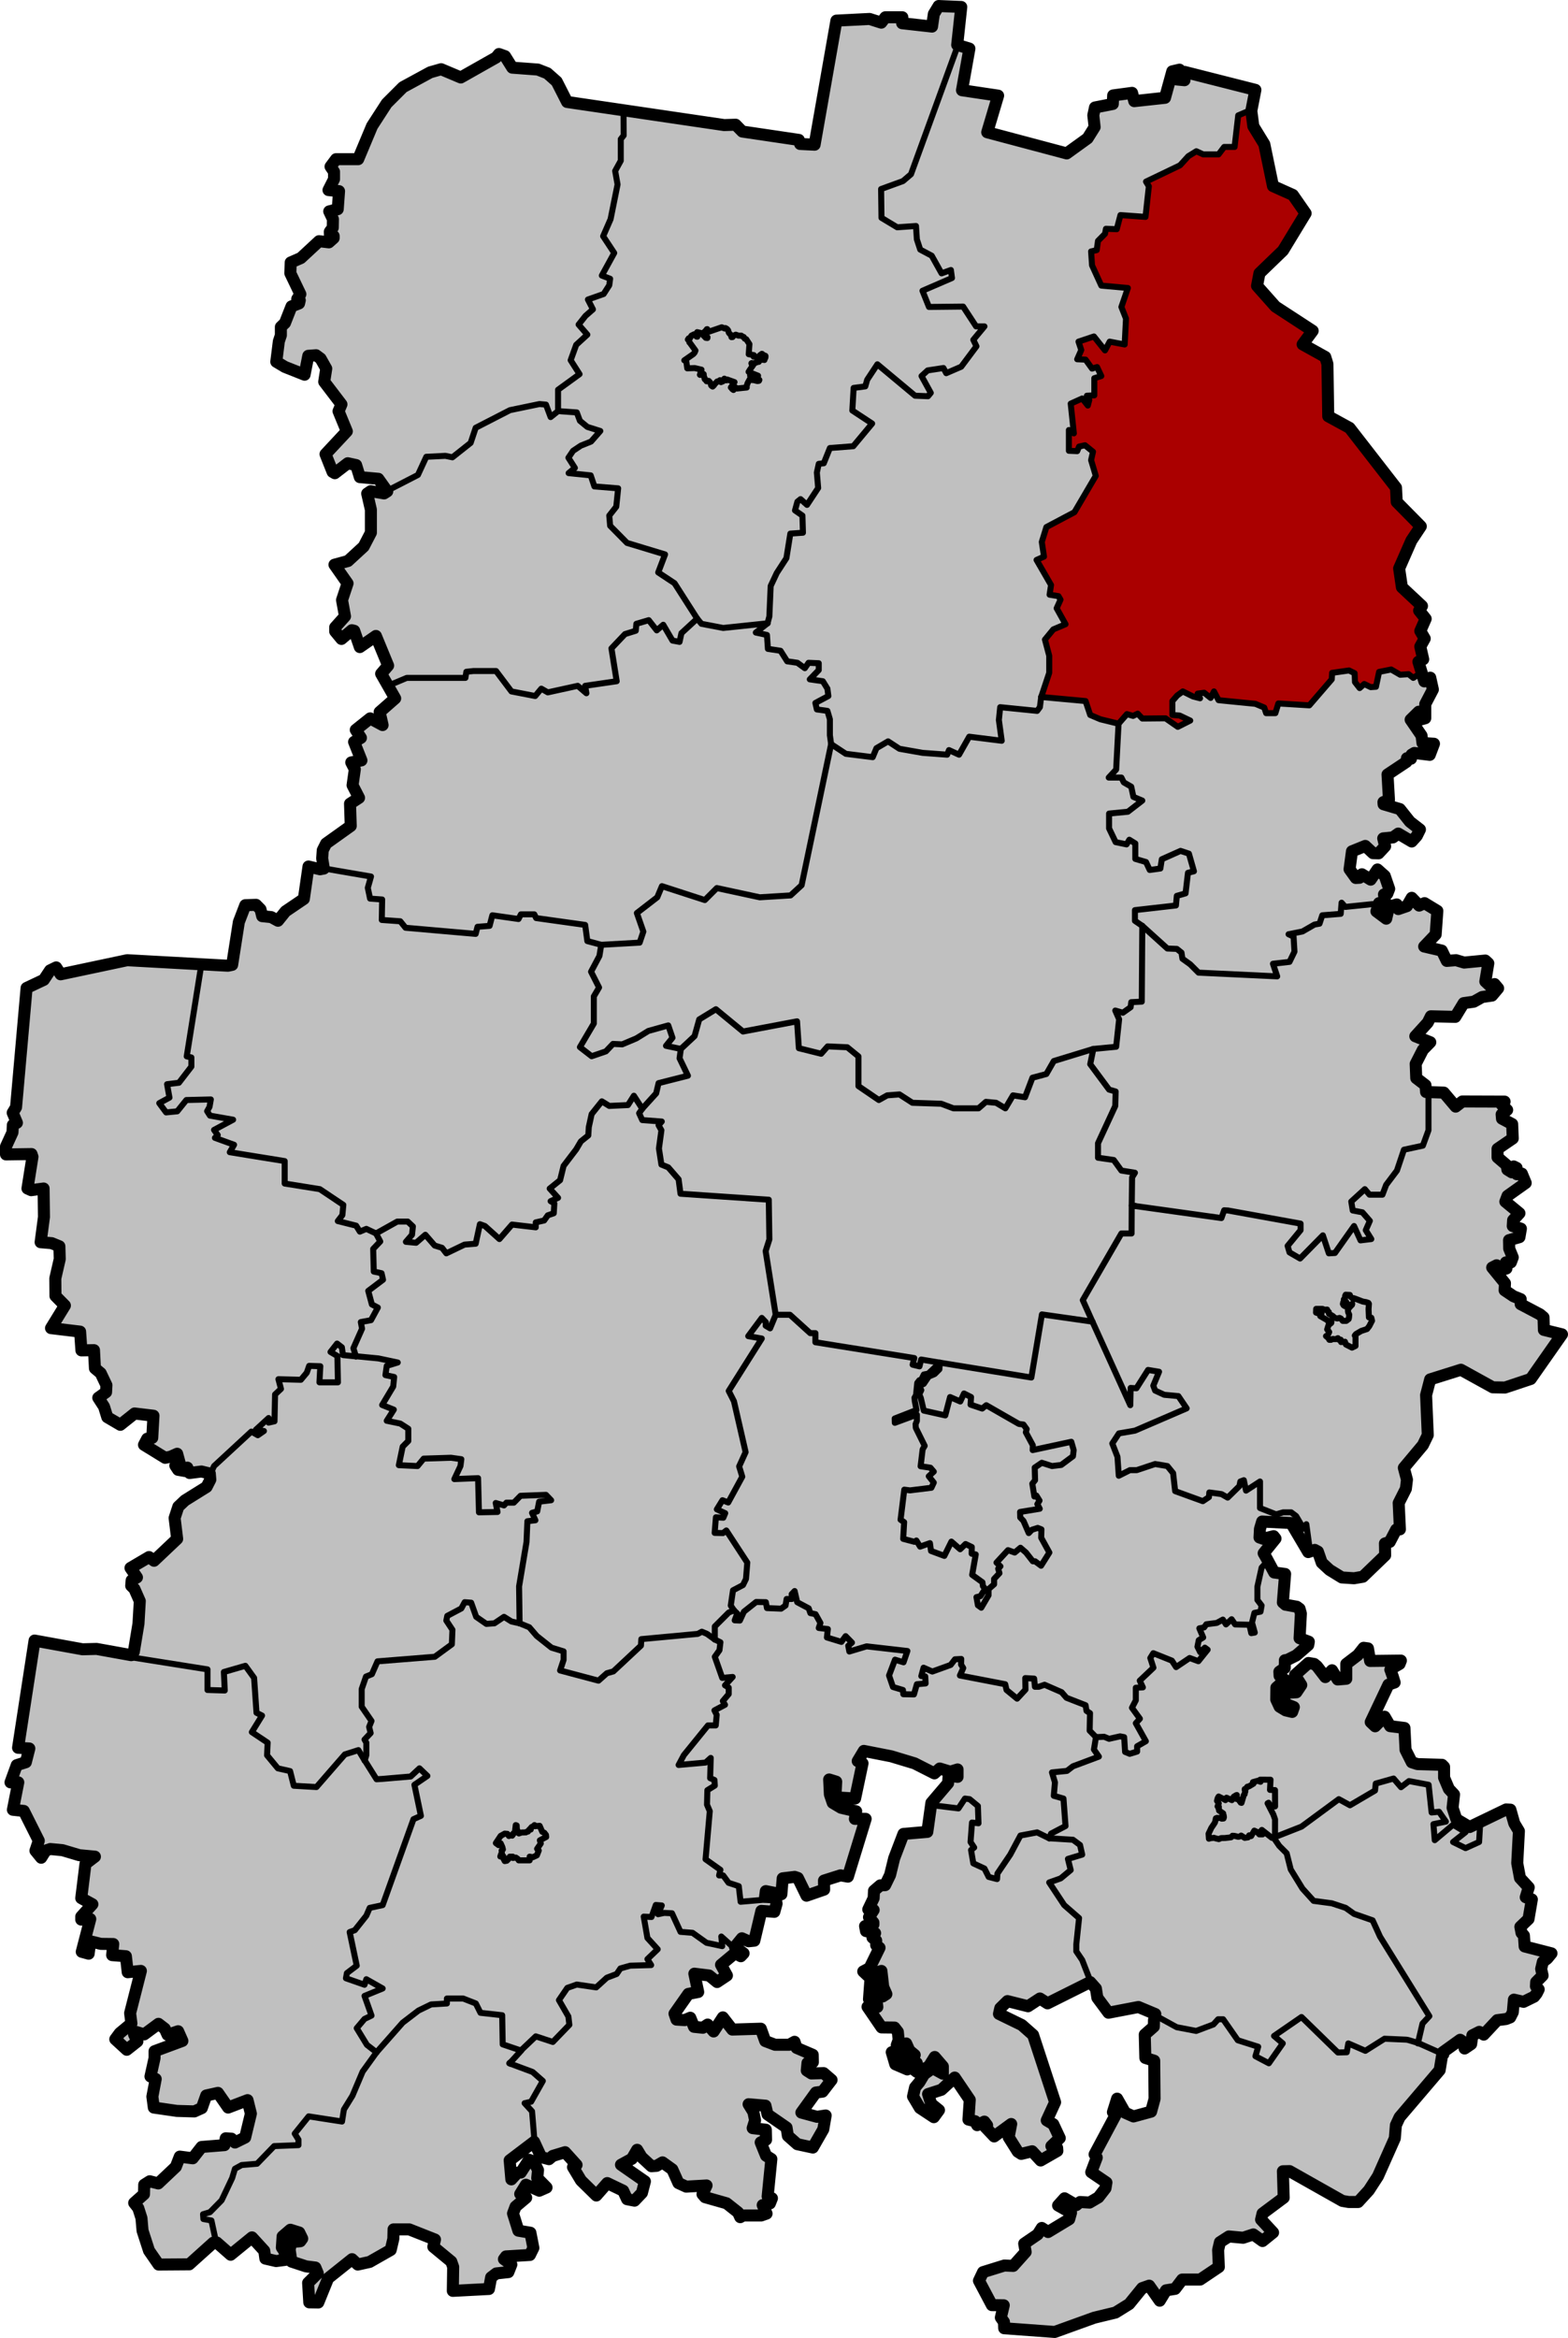 <?xml version="1.0" encoding="UTF-8" standalone="no"?>
<!-- Created with Inkscape (http://www.inkscape.org/) -->
<svg
   xmlns:svg="http://www.w3.org/2000/svg"
   xmlns="http://www.w3.org/2000/svg"
   version="1.0"
   width="520"
   height="775"
   id="svg2557"
   style="display:inline">
  <defs
     id="defs2559" />
  <g
     id="g3660">
    <path
       d="M 414.977,36.748 L 415.648,41.85 L 419.289,47.8 L 422.159,61.678 L 428.742,64.617 L 432.986,70.713 L 425.487,83.048 L 417.674,90.589 L 416.878,94.757 L 422.979,101.623 L 435.326,109.67 L 431.998,114.151 L 439.498,118.319 L 440.221,120.656 L 440.487,137.979 L 447.552,141.833 L 462.961,161.662 L 463.203,166.384 L 471.185,174.479 L 468.05,179.201 L 463.999,188.429 L 464.915,194.669 L 471.571,200.885 L 470.631,202.402 L 472.801,205.125 L 471.017,209.172 L 472.488,211.678 L 471.017,214.328 L 471.981,218.544 L 470.39,219.363 L 471.379,222.616 L 472.367,225.868 L 474.321,224.639 L 475.189,228.567 L 472.657,233.409 L 472.657,238.083 L 470.704,238.613 L 470.511,235.914 L 467.811,238.564 L 471.428,243.841 L 471.741,246.298 L 475.552,246.539 L 474.153,250.225 L 469.041,249.598 L 468.125,250.152 L 467.932,251.501 L 466.582,251.333 L 466.413,252.561 L 460.144,256.729 L 460.626,265.138 L 458.794,265.885 L 458.842,266.607 L 464.244,268.197 L 467.572,272.389 L 470.9,274.967 L 469.839,277.112 L 468.175,278.942 L 463.714,276.316 L 461.93,277.593 L 458.723,277.906 L 459.35,280.533 L 457.18,282.869 L 455.347,282.821 L 452.767,280.412 L 448.354,282.194 L 447.559,288.145 L 449.633,291.036 L 450.863,290.964 L 451.659,289.807 L 454.553,291.59 L 456.819,288.217 L 459.231,290.361 L 460.702,294.65 L 460.075,296.264 L 458.966,296.505 L 459.4,299.131 L 457.326,299.372 L 456.459,302.094 L 459.714,304.528 L 460.631,300.552 L 463.211,299.805 L 463.717,301.347 L 466.587,300.359 L 468.179,297.612 L 470.639,300.19 L 472.423,299.371 L 476.668,301.949 L 476.113,309.755 L 472.303,313.754 L 478.139,315.103 L 479.803,318.525 L 482.866,318.283 L 485.567,319.079 L 492.584,318.404 L 493.573,319.319 L 492.584,325.343 L 494.248,326.884 L 495.647,326.21 L 496.828,327.607 L 494.803,330.016 L 491.523,330.498 L 488.775,332.04 L 485.399,332.522 L 482.626,337.075 L 474.523,336.883 L 473.487,338.979 L 469.363,343.508 L 474.331,345.484 L 471.871,347.989 L 469.484,352.663 L 469.677,357.385 L 472.74,359.722 L 472.933,361.987 L 478.817,362.18 L 482.748,366.829 L 484.966,365.119 L 498.977,365.167 L 497.988,366.154 L 499.821,367.937 L 497.988,369.407 L 498.109,370.828 L 501.485,372.611 L 501.678,377.382 L 496.638,380.827 L 496.638,383.646 L 499.653,386.224 L 499.894,387.693 L 501.365,388.609 L 501.992,387.693 L 501.992,386.657 L 502.957,387.139 L 503.029,389.235 L 504.693,389.042 L 505.972,392.126 L 499.943,396.414 L 499.22,398.318 L 503.898,402.172 L 501.8,404.461 L 501.68,406.413 L 504.381,407.28 L 503.898,410.099 L 500.45,411.087 L 500.498,413.905 L 501.68,416.796 L 501.053,418.459 L 499.413,418.459 L 499.582,420.482 L 498.232,420.892 L 496.327,419.422 L 494.856,420.169 L 499.1,425.373 L 498.98,427.71 L 501.922,429.685 L 504.31,430.649 L 504.31,432.311 L 510.7,435.684 L 511.882,436.672 L 512.002,440.84 L 518.007,442.31 L 507.638,457.103 L 499.102,459.946 L 495.051,459.873 L 484.489,454.043 L 474.289,457.247 L 472.938,462.451 L 473.493,475.702 L 471.877,479.027 L 465.56,486.568 L 466.597,490.495 L 466.235,493.507 L 463.848,498.229 L 464.258,506.951 L 463.028,507.023 L 460.882,511.119 L 459.291,511.625 L 459.363,515.552 L 451.984,522.66 L 449.042,523.165 L 444.991,522.9 L 440.916,520.395 L 438.336,518.009 L 437.058,514.323 L 436.021,513.769 L 433.851,514.491 L 428.16,504.854 L 418.563,504.372 L 417.84,506.83 L 417.695,509.648 L 418.925,510.082 L 422.374,509.214 L 423.001,510.01 L 419.07,514.876 L 419.987,516.466 L 422.567,521.261 L 426.184,521.743 L 425.437,531.187 L 426.305,531.934 L 430.067,532.609 L 430.983,533.283 L 431.418,534.873 L 430.984,543.041 L 434.046,544.197 L 433.854,545.305 L 429.875,548.751 L 426.933,550.22 L 426.113,550.341 L 426.065,552.919 L 424.281,554.147 L 424.353,555.497 L 427.488,557.882 L 427.102,558.508 L 424.956,557.954 L 423.293,559.424 L 423.245,563.351 L 424.354,565.736 L 426.38,566.965 L 428.526,567.471 L 429.081,565.881 L 426.067,564.7 L 425.705,561.206 L 429.925,560.965 L 431.541,558.556 L 429.443,555.255 L 433.929,551.255 L 435.834,551.569 L 436.75,552.315 L 439.524,555.929 L 441.742,553.665 L 443.623,556.724 L 446.469,556.483 L 446.469,551.568 L 450.327,548.629 L 452.232,546.219 L 453.655,546.412 L 454.379,550.58 L 464.579,550.459 L 464.145,551.568 L 462.554,552.483 C 461.493,553.061 461.01,553.423 461.083,553.543 C 461.155,553.664 461.421,554.362 461.879,555.688 C 462.096,556.386 462.289,557.061 462.506,557.711 L 460.456,558.434 L 454.572,570.842 L 456.043,572.239 L 459.178,569.059 L 461.011,572.191 L 465.762,572.793 L 466.123,580.045 L 468.197,584.165 L 470.054,584.767 L 478.229,585.008 L 478.904,585.683 L 478.904,589.249 L 480.496,593.007 L 482.208,594.838 L 481.726,599.247 L 482.956,603.006 L 487.369,605.632 L 490.022,604.355 L 499.475,599.801 L 500.898,599.873 L 502.176,604.403 L 503.719,606.981 L 503.165,617.606 L 504.081,622.521 L 506.975,625.653 L 505.987,628.905 L 508.012,629.628 L 506.903,636.133 L 504.202,638.711 L 504.588,640.735 L 505.384,641.602 L 505.625,645.216 L 514.524,647.505 L 513.125,649.216 L 511.654,650.324 L 511.1,652.661 L 511.582,654.854 L 509.436,657.022 L 509.364,658.419 L 510.28,659.456 L 509.605,660.805 L 508.762,661.865 L 505.265,663.575 L 502.058,662.853 L 501.697,667.021 L 500.829,668.731 L 499.43,669.285 L 496.537,669.647 L 492.052,674.441 L 490.581,673.526 L 488.29,674.682 L 487.88,677.573 L 485.71,679.043 L 485.349,676.947 L 484.239,676.152 L 478.404,680.344 L 477.439,686.223 L 464.153,701.811 L 462.923,704.461 L 462.561,708.822 L 456.967,721.399 L 453.953,726.049 L 450.408,729.928 L 447.274,729.928 L 445.176,729.566 L 427.669,719.688 L 425.45,719.736 L 425.716,728.506 L 418.699,733.735 L 418.217,735.758 L 422.195,740.047 L 418.699,742.866 L 415.637,740.673 L 412.261,741.782 L 407.535,741.348 L 404.568,743.251 L 403.966,745.829 L 404.207,751.467 L 398.01,755.635 L 392.054,755.635 L 389.715,758.719 L 386.701,759.201 L 384.603,762.646 L 381.106,757.659 L 378.768,758.478 L 374.475,763.755 L 369.942,766.574 L 362.877,768.284 L 349.783,773.007 L 333.023,771.778 L 332.951,769.706 L 331.915,768.236 L 332.879,764.164 L 328.949,764.116 L 324.657,756.021 L 326.007,753.178 L 333.073,750.985 L 336.015,751.106 L 340.138,746.504 L 339.656,743.733 L 344.141,740.673 L 345.492,738.529 L 347.566,739.878 L 354.583,735.638 L 355.186,733.493 L 350.894,731.084 L 353.04,728.699 L 356.923,730.963 L 358.201,729.927 L 361.336,730.12 L 364.278,728.386 L 366.617,725.374 L 366.931,723.47 L 361.891,720.049 L 363.724,715.206 L 363.001,714.146 L 370.235,700.582 L 369.077,700.148 L 370.476,695.667 L 373.129,700.341 L 375.902,701.569 L 381.738,699.979 L 382.895,695.739 L 382.775,683.09 L 379.833,682.174 L 379.64,674.44 L 382.655,671.79 L 382.703,669.597 L 383.137,667.622 L 377.543,665.285 L 367.608,667.188 L 363.919,662.225 L 363.436,659.165 L 361.531,657.02 L 347.401,664.08 L 344.869,662.465 L 340.938,665.043 L 334.114,663.333 L 331.727,665.67 L 331.293,667.573 L 338.865,671.259 L 342.603,674.56 L 349.909,696.846 L 347.136,702.87 L 349.306,704.147 L 351.453,708.749 L 348.68,711.399 L 350.585,712.001 L 350.657,712.989 L 345.111,716.169 L 342.29,713.109 L 338.673,713.977 L 337.515,713.23 L 334.501,708.435 L 335.345,704.074 L 329.703,708.194 L 326.689,705.014 L 327.364,704.508 L 326.448,703.279 L 324.06,704.46 L 323.386,703.159 L 321.167,702.604 L 321.601,696.051 L 316.61,688.678 L 312.197,692.726 L 307.784,694.147 L 308.821,697.4 L 311.402,699.472 L 309.69,701.809 L 305.06,698.749 L 302.793,694.942 L 303.468,691.931 L 304.891,690.22 L 306.483,687.57 L 309.304,685.546 L 312.681,687.401 L 312.681,684.992 L 309.98,681.859 L 307.955,685.112 L 304.024,686.774 L 302.674,685.739 L 304.024,683.835 L 302.24,682.606 L 303.349,681.185 L 301.565,679.715 L 300.528,677.378 L 298.31,679.402 L 300.89,685.979 L 296.912,684.268 L 295.73,680.269 L 297.515,679.907 L 297.394,677.932 L 298.022,676.221 L 297.756,673.523 L 296.647,672.101 L 292.355,672.053 L 287.701,665.234 L 290.957,665.282 L 290.644,662.656 L 288.184,662.704 L 288.618,656.753 L 290.451,656.271 L 292.718,661.789 L 293.948,660.994 L 292.911,658.657 L 292.308,653.332 L 287.702,654.85 L 286.28,653.5 L 288.378,652.392 L 291.682,645.646 L 290.572,644.803 L 290.572,643.261 L 289.343,642.273 L 290.211,640.803 L 287.197,640.128 L 286.883,638.466 L 289.657,637.912 L 289.657,637.309 L 288.186,635.527 L 289.729,633.141 L 287.945,632.948 L 289.729,629.214 L 289.85,626.756 L 291.924,624.973 L 293.54,624.901 L 295.18,621.528 L 296.53,616.01 L 299.617,607.915 L 307.527,607.24 L 308.877,597.603 L 314.424,591.098 L 314.592,588.568 L 317.558,589.001 L 317.558,586.544 L 315.147,587.29 L 311.651,586.23 L 309.866,587.844 L 303.307,584.519 L 295.567,582.182 L 286.476,580.399 L 284.45,583.772 L 286.042,584.519 L 283.582,596.18 L 277.674,595.819 L 277.12,594.518 L 277.313,590.59 L 274.974,589.867 L 275.215,594.831 L 276.156,597.601 L 278.905,599.24 L 283.944,600.42 L 283.511,602.926 L 287.08,602.926 L 281.196,622.08 L 278.736,621.646 L 273.262,623.381 L 273.311,626.368 L 267.475,628.392 L 264.605,622.513 L 263.544,622.152 L 259.566,622.634 L 259.132,627.91 L 253.971,626.874 L 253.73,628.777 L 257.227,629.018 L 257.54,631.042 L 256.793,633.74 L 252.501,633.427 L 250.162,643.305 L 248.257,643.498 L 246.038,642.51 L 243.723,645.353 L 246.593,647.497 L 245.677,648.461 L 243.772,647.425 L 239.118,651.304 L 241.071,654.846 L 237.816,657.014 L 235.164,654.846 L 230.268,654.243 L 231.546,660.315 L 228.291,660.941 L 223.685,667.494 L 224.361,669.47 L 227.061,669.639 L 228.918,668.844 L 230.148,671.855 L 233.09,672.168 L 234.682,671.108 L 236.659,673.397 L 239.722,668.723 L 242.857,672.771 L 252.309,672.481 L 253.78,676.577 L 257.036,677.806 L 261.714,677.806 L 263.499,676.818 L 264.174,678.842 L 269.527,681.131 L 269.576,683.588 L 267.791,683.829 L 267.55,686.335 L 269.093,687.323 L 273.145,687.202 L 275.773,689.467 L 272.783,693.346 L 270.565,693.635 L 265.766,700.285 L 270.927,701.682 L 273.82,701.249 L 273.024,705.85 L 269.576,711.874 L 264.416,710.765 L 261.281,707.995 L 260.847,705.248 L 254.529,700.887 L 253.854,697.996 L 248.26,697.514 L 249.851,700.092 L 250.406,702.863 L 249.61,705.44 L 253.975,705.971 L 254.047,709.295 L 252.263,710.163 L 254.047,714.572 L 255.808,715.68 L 254.578,728.088 L 256.001,728.691 L 255.326,730.401 L 252.938,730.955 L 254.217,733.774 L 252.432,734.401 L 246.428,734.401 L 245.487,734.955 L 244.764,733.365 L 240.954,730.353 L 233.816,728.329 L 232.972,727.341 L 234.323,724.45 L 227.571,724.835 L 224.991,723.655 L 222.965,719.125 L 219.71,716.788 L 217.732,717.945 L 216.02,718.065 L 212.765,715.053 L 211.294,712.62 L 209.558,715.608 L 205.941,717.583 L 213.875,723.101 L 212.886,726.907 L 210.426,729.485 L 207.967,729.003 L 206.664,726.184 L 201.383,723.655 L 197.766,727.775 L 192.678,722.787 L 190.026,718.378 L 191.207,717.631 L 187.397,713.415 L 183.322,714.644 L 182.044,715.728 L 179.464,715.053 L 177.125,709.969 L 169.023,716.113 L 169.577,722.426 L 171.603,720.209 L 172.712,720.161 L 175.462,715.921 L 177.077,716.595 L 178.428,719.366 L 178.163,721.992 L 181.249,725.124 L 178.838,726.184 L 174.425,724.209 L 172.52,727.268 L 174.498,728.497 L 170.977,731.461 L 170.133,733.725 L 171.918,739.435 L 175.896,740.11 L 176.885,745.146 L 175.728,747.483 L 167.794,747.965 L 167.119,748.88 L 169.579,750.663 L 168.59,753.169 L 164.587,753.602 L 162.875,754.903 L 162.152,758.758 L 150.167,759.385 L 150.288,751.458 L 149.661,749.675 L 143.705,744.76 L 144.259,742.375 L 135.723,739.002 L 130.514,739.002 L 130.442,742.134 L 129.574,745.82 L 122.581,749.795 L 118.65,750.663 L 116.745,748.88 L 108.812,755.216 L 105.556,763.24 L 102.566,763.191 L 102.18,756.734 L 105.388,753.554 L 104.592,751.651 L 101.505,751.265 L 96.658,749.675 L 96.056,745.7 L 96.586,743.242 L 99.6,742.929 L 100.227,742.061 L 99.239,740.038 L 96.297,739.122 L 93.717,741.339 L 93.475,745.025 L 94.392,746.374 L 94.561,749.121 L 91.57,749.506 L 88.002,748.687 L 87.64,746.109 L 83.565,741.652 L 76.499,747.41 L 71.893,743.362 L 70.736,743.411 L 62.754,750.59 L 52.602,750.663 L 49.419,746.061 L 47.273,739.435 L 46.911,735.267 L 45.85,731.942 L 44.5,730.231 L 47.755,727.34 L 47.828,724.208 L 49.66,723.052 L 52.482,723.774 L 58.317,718.257 L 59.619,714.884 L 63.912,715.438 L 66.854,711.679 L 74.426,711.077 L 74.86,708.812 L 76.765,708.933 L 77.922,710.21 L 81.298,708.547 L 83.203,700.645 L 82.094,696.163 L 75.656,698.621 L 72.28,693.754 L 68.397,694.621 L 66.926,698.789 L 64.467,699.898 L 58.631,699.729 L 51.011,698.621 L 50.529,694.982 L 51.638,689.152 L 49.902,688.309 L 51.252,682.237 L 51.252,679.948 L 60.488,676.527 L 59.065,673.322 L 55.569,674.503 L 54.652,672.479 L 52.554,670.865 L 47.828,674.358 L 45.176,673.563 L 44.452,674.358 L 45.561,676.695 L 42.041,679.466 L 38.231,675.972 L 39.726,673.948 L 43.584,670.744 L 43.15,667.323 L 46.719,653.324 L 42.354,653.758 L 41.751,648.458 L 37.194,648.096 L 37.556,644.41 L 33.456,644.362 L 29.936,643.494 L 29.405,647.614 L 27.114,646.988 L 29.936,636.122 L 26.945,636.314 L 26.945,635.326 L 30.635,631.23 L 26.945,629.206 L 28.344,617.834 L 31.479,615.449 L 26.318,614.967 L 20.724,613.305 L 16.673,612.919 L 15.154,613.425 L 13.659,615.81 L 11.754,613.473 L 12.863,610.172 L 7.895,600.294 L 4.278,599.908 L 6.063,590.825 L 3.482,590.825 L 5.556,585.115 L 8.57,584.151 L 9.728,579.597 L 5.99,579.356 L 11.464,543.818 L 27.355,546.71 L 32.034,546.589 L 43.512,548.661 L 44.38,547.553 L 45.923,538.228 L 46.357,530.735 L 44.573,526.688 L 43.512,525.652 L 43.657,523.869 L 45.417,522.881 L 43.271,519.749 L 49.42,516.135 L 51.084,517.363 L 58.752,510.111 L 57.908,503.196 L 59.138,499.438 L 61.333,497.366 L 68.519,492.884 L 69.748,490.475 L 69.58,488.451 L 66.807,487.776 L 62.876,488.282 L 62.128,486.499 L 61.574,487.655 L 59.066,487.221 L 58.15,485.824 L 59.621,485.077 L 58.752,481.896 L 56.606,482.86 L 54.774,483.245 L 47.756,478.933 L 48.818,476.909 L 50.489,476.627 L 50.897,469.29 L 44.627,468.543 L 39.901,472.301 L 35.584,469.772 L 34.499,466.278 L 32.594,463.338 L 35.174,461.483 L 35.295,459.17 L 33.39,455.17 L 31.485,453.58 L 31.171,447.557 L 27,447.629 L 26.566,441.412 L 16.92,440.256 L 21.526,432.763 L 18.391,429.582 L 18.343,423.752 L 19.814,417.367 L 19.693,413.126 L 17.161,412.09 L 13.472,411.776 L 14.581,403.416 L 14.46,393.971 L 10.337,394.525 L 9.107,393.971 L 10.771,383.466 L 10.457,382.55 L 1.993,382.671 L 1.993,380.044 L 4.139,375.37 L 4.26,372.913 L 5.61,372.19 L 4.212,368.865 L 5.321,367.034 L 8.818,327.496 L 14.533,324.798 L 16.607,321.666 L 18.632,320.678 L 20.103,322.967 L 42.168,318.292 L 66.668,319.641 L 75.59,320.123 L 76.988,319.834 L 79.207,305.643 L 81.353,300.053 L 84.922,299.933 L 86.393,301.426 L 86.948,303.691 L 89.962,304.004 L 92.181,305.209 L 94.688,302.1 L 100.765,297.98 L 102.309,287.234 L 106.119,288.15 L 107.397,287.909 L 106.842,284.536 L 107.035,281.837 L 108.144,279.62 L 116.319,273.79 L 116.078,266.417 L 119.068,264.465 L 116.922,260.297 L 117.67,255.02 L 116.488,252.731 L 119.864,252.057 L 117.429,245.937 L 119.695,244.587 L 117.983,241.937 L 122.758,238.13 L 126.881,240.347 L 125.893,236.034 L 131.053,231.504 L 128.714,227.384 L 126.399,223.337 L 128.714,220.638 L 124.663,210.808 L 119.334,214.494 L 117.477,209.097 L 116.681,208.904 L 113.233,211.796 L 111.159,209.289 L 111.159,207.939 L 114.415,204.302 L 113.426,198.904 L 115.259,193.386 L 110.918,187.195 L 115.403,185.967 L 120.612,181.172 L 123,176.569 L 123,168.955 L 121.77,163.607 L 122.951,162.81 L 127.364,163.558 L 128.425,162.883 L 125.459,158.715 L 119.334,158.16 L 118.105,154.161 L 115.331,153.558 L 111.039,156.859 L 110.292,156.425 L 107.953,150.546 L 115.018,142.98 L 112.269,136.306 L 113.234,134.041 L 107.519,126.548 L 108.194,122.187 L 106.313,118.862 L 104.818,117.754 L 102.238,117.945 L 101.008,124.209 L 94.497,121.632 L 91.628,119.92 L 92.472,113.15 L 93.147,111.126 L 93.147,108.38 L 94.497,107.079 L 96.668,101.561 L 99.175,100.573 L 99.417,99.536 L 98.573,99.103 L 99.61,97.512 L 96.282,90.573 L 96.403,87.007 L 99.778,85.537 L 105.807,79.948 L 109.062,80.332 L 110.654,78.911 L 110.654,78.235 L 109.424,78.115 L 109.376,76.814 L 110.365,75.464 L 110.413,72.645 L 109.183,70.067 L 112.005,69.344 L 112.439,63.368 L 108.942,63.008 L 110.775,59.393 L 110.775,56.935 L 109.617,55.224 L 111.45,52.767 L 118.781,52.767 L 123.387,41.779 L 128.234,34.287 L 133.636,28.89 L 142.679,23.974 L 146.296,22.939 L 152.806,25.685 L 164.526,19.058 L 165.466,17.902 L 167.492,18.625 L 169.88,22.43 L 178.368,23.057 L 181.502,24.284 L 184.614,27.031 L 188.061,33.802 L 206.437,36.499 L 240.148,41.462 L 243.959,41.341 L 246.177,43.606 L 264.914,46.376 L 265.347,47.725 L 270.147,47.965 L 277.381,6.839 L 288.377,6.284 L 292.26,7.512 L 293.61,5.729 L 299.253,5.729 L 299.18,7.705 L 309.092,8.813 L 309.695,4.62 L 311.287,1.993 L 318.786,2.306 L 317.436,14.883 L 321.488,16.112 L 319.028,29.917 L 331.012,31.699 L 327.396,43.843 L 353.752,50.853 L 360.674,45.865 L 363.013,42.131 L 362.579,38.203 L 363.133,35.625 L 369.041,34.469 L 369.163,31.625 L 375.432,30.782 L 376.156,33.527 L 386.356,32.419 L 388.767,23.649 L 391.155,23.094 L 390.288,26.347 L 392.819,26.588 L 392.867,23.84 L 416.331,29.791 L 414.977,36.748 z"
       id="path4627"
       style="fill:#c0c0c0;fill-opacity:1;fill-rule:nonzero;stroke:none;stroke-width:3.987;stroke-linecap:butt;stroke-linejoin:round;marker:none;marker-start:none;marker-mid:none;marker-end:none;stroke-miterlimit:4;stroke-dasharray:none;stroke-dashoffset:0;stroke-opacity:1;visibility:visible;display:inline;overflow:visible;enable-background:accumulate" />
    <path
       d="M 471.45,222.781 L 469.137,224.816 L 467.589,223.584 L 464.809,223.777 L 461.812,222.038 L 457.799,222.835 L 456.759,227.763 L 455.018,227.883 L 452.867,226.845 L 451.343,228.197 L 449.797,226.216 L 449.676,223.269 L 447.815,222.351 L 442.206,223.149 L 442.085,225.298 L 434.64,233.921 L 424.365,233.293 L 423.373,236.505 L 420.303,236.505 L 419.675,234.645 L 416.726,233.413 L 404.518,232.206 L 402.994,229.307 L 401.882,231.457 L 399.731,229.741 L 397.58,230.031 L 398.376,231.577 L 396.032,230.972 L 392.648,229.307 L 390.787,230.659 L 389.191,232.494 L 389.191,237.108 L 391.608,237.301 L 395.114,238.967 L 390.98,241.045 L 386.919,238.218 L 379.206,238.291 L 377.684,236.672 L 376.136,237.421 L 374.107,236.817 L 371.324,240.007 L 365.302,238.537 L 361.916,237.111 L 360.37,232.498 L 345.675,231.021 L 348.313,223.136 L 348.313,217.484 L 346.887,212.122 L 349.668,208.741 L 353.729,207.026 L 350.779,201.736 L 352.06,198.885 L 351.383,197.726 L 348.434,197.244 L 348.916,194.032 L 344.106,185.723 L 346.572,184.612 L 345.846,179.757 L 347.37,174.829 L 356.677,169.903 L 363.76,157.85 L 362.214,152.632 L 362.842,149.855 L 360.182,147.704 L 358.224,148.14 L 357.596,149.662 L 354.838,149.541 L 354.838,142.657 L 356.482,143.768 L 355.443,133.913 L 359.263,132.199 L 361.124,134.541 L 361.608,132.682 L 360.81,131.281 L 363.275,131.16 L 363.275,125.485 L 365.596,124.76 L 364.194,121.79 L 362.525,122.297 L 360.374,119.325 L 357.593,119.205 L 358.948,116.137 L 358.028,113.36 L 363.153,111.645 L 366.828,116.259 L 368.374,113.36 L 373.354,114.303 L 373.79,105.728 L 372.267,101.864 L 374.418,95.584 L 365.594,94.787 L 362.524,88.072 L 362.21,83.458 L 364.07,83.024 L 364.505,79.957 L 366.826,77.614 L 367.14,75.947 L 370.718,76.092 L 371.952,71.407 L 380.268,72.011 L 381.38,61.867 L 380.436,60.32 L 391.726,54.91 L 394.482,51.891 L 397.141,50.248 L 399.414,51.288 L 404.515,51.288 L 406.377,48.823 L 409.834,48.823 L 411.041,38.365 L 415.514,36.604 L 415.715,41.953 L 419.356,47.903 L 422.226,61.781 L 428.809,64.72 L 433.053,70.816 L 425.554,83.151 L 417.741,90.692 L 416.945,94.86 L 423.046,101.726 L 435.393,109.773 L 432.065,114.254 L 439.565,118.422 L 440.288,120.759 L 440.554,138.082 L 447.619,141.936 L 463.029,161.765 L 463.27,166.487 L 471.252,174.582 L 468.117,179.304 L 464.066,188.532 L 464.982,194.772 L 471.638,200.988 L 470.698,202.505 L 472.868,205.228 L 471.084,209.275 L 472.555,211.781 L 471.084,214.431 L 472.048,218.647 L 470.457,219.466 L 471.45,222.781 z"
       id="polyline3643"
       style="opacity:1;fill:#aa0000;fill-opacity:1;fill-rule:nonzero;stroke:none;stroke-width:1;stroke-linecap:butt;stroke-linejoin:miter;marker:none;marker-start:none;marker-mid:none;marker-end:none;stroke-miterlimit:4;stroke-dasharray:none;stroke-dashoffset:0;stroke-opacity:1;visibility:visible;display:inline;overflow:visible;enable-background:accumulate" />
    <path
       d="M 414.977,36.748 L 415.648,41.85 L 419.289,47.8 L 422.159,61.678 L 428.742,64.617 L 432.986,70.713 L 425.487,83.048 L 417.674,90.589 L 416.878,94.757 L 422.979,101.623 L 435.326,109.67 L 431.998,114.151 L 439.498,118.319 L 440.221,120.656 L 440.487,137.979 L 447.552,141.833 L 462.961,161.662 L 463.203,166.384 L 471.185,174.479 L 468.05,179.201 L 463.999,188.429 L 464.915,194.669 L 471.571,200.885 L 470.631,202.402 L 472.801,205.125 L 471.017,209.172 L 472.488,211.678 L 471.017,214.328 L 471.981,218.544 L 470.39,219.363 L 471.379,222.616 L 472.367,225.868 L 474.321,224.639 L 475.189,228.567 L 472.657,233.409 L 472.657,238.083 L 470.704,238.613 L 470.511,235.914 L 467.811,238.564 L 471.428,243.841 L 471.741,246.298 L 475.552,246.539 L 474.153,250.225 L 469.041,249.598 L 468.125,250.152 L 467.932,251.501 L 466.582,251.333 L 466.413,252.561 L 460.144,256.729 L 460.626,265.138 L 458.794,265.885 L 458.842,266.607 L 464.244,268.197 L 467.572,272.389 L 470.9,274.967 L 469.839,277.112 L 468.175,278.942 L 463.714,276.316 L 461.93,277.593 L 458.723,277.906 L 459.35,280.533 L 457.18,282.869 L 455.347,282.821 L 452.767,280.412 L 448.354,282.194 L 447.559,288.145 L 449.633,291.036 L 450.863,290.964 L 451.659,289.807 L 454.553,291.59 L 456.819,288.217 L 459.231,290.361 L 460.702,294.65 L 460.075,296.264 L 458.966,296.505 L 459.4,299.131 L 457.326,299.372 L 456.459,302.094 L 459.714,304.528 L 460.631,300.552 L 463.211,299.805 L 463.717,301.347 L 466.587,300.359 L 468.179,297.612 L 470.639,300.19 L 472.423,299.371 L 476.668,301.949 L 476.113,309.755 L 472.303,313.754 L 478.139,315.103 L 479.803,318.525 L 482.866,318.283 L 485.567,319.079 L 492.584,318.404 L 493.573,319.319 L 492.584,325.343 L 494.248,326.884 L 495.647,326.21 L 496.828,327.607 L 494.803,330.016 L 491.523,330.498 L 488.775,332.04 L 485.399,332.522 L 482.626,337.075 L 474.523,336.883 L 473.487,338.979 L 469.363,343.508 L 474.331,345.484 L 471.871,347.989 L 469.484,352.663 L 469.677,357.385 L 472.74,359.722 L 472.933,361.987 L 478.817,362.18 L 482.748,366.829 L 484.966,365.119 L 498.977,365.167 L 497.988,366.154 L 499.821,367.937 L 497.988,369.407 L 498.109,370.828 L 501.485,372.611 L 501.678,377.382 L 496.638,380.827 L 496.638,383.646 L 499.653,386.224 L 499.894,387.693 L 501.365,388.609 L 501.992,387.693 L 501.992,386.657 L 502.957,387.139 L 503.029,389.235 L 504.693,389.042 L 505.972,392.126 L 499.943,396.414 L 499.22,398.318 L 503.898,402.172 L 501.8,404.461 L 501.68,406.413 L 504.381,407.28 L 503.898,410.099 L 500.45,411.087 L 500.498,413.905 L 501.68,416.796 L 501.053,418.459 L 499.413,418.459 L 499.582,420.482 L 498.232,420.892 L 496.327,419.422 L 494.856,420.169 L 499.1,425.373 L 498.98,427.71 L 501.922,429.685 L 504.31,430.649 L 504.31,432.311 L 510.7,435.684 L 511.882,436.672 L 512.002,440.84 L 518.007,442.31 L 507.638,457.103 L 499.102,459.946 L 495.051,459.873 L 484.489,454.043 L 474.289,457.247 L 472.938,462.451 L 473.493,475.702 L 471.877,479.027 L 465.56,486.568 L 466.597,490.495 L 466.235,493.507 L 463.848,498.229 L 464.258,506.951 L 463.028,507.023 L 460.882,511.119 L 459.291,511.625 L 459.363,515.552 L 451.984,522.66 L 449.042,523.165 L 444.991,522.9 L 440.916,520.395 L 438.336,518.009 L 437.058,514.323 L 436.021,513.769 L 433.851,514.491 L 428.16,504.854 L 418.563,504.372 L 417.84,506.83 L 417.695,509.648 L 418.925,510.082 L 422.374,509.214 L 423.001,510.01 L 419.07,514.876 L 419.987,516.466 L 422.567,521.261 L 426.184,521.743 L 425.437,531.187 L 426.305,531.934 L 430.067,532.609 L 430.983,533.283 L 431.418,534.873 L 430.984,543.041 L 434.046,544.197 L 433.854,545.305 L 429.875,548.751 L 426.933,550.22 L 426.113,550.341 L 426.065,552.919 L 424.281,554.147 L 424.353,555.497 L 427.488,557.882 L 427.102,558.508 L 424.956,557.954 L 423.293,559.424 L 423.245,563.351 L 424.354,565.736 L 426.38,566.965 L 428.526,567.471 L 429.081,565.881 L 426.067,564.7 L 425.705,561.206 L 429.925,560.965 L 431.541,558.556 L 429.443,555.255 L 433.929,551.255 L 435.834,551.569 L 436.75,552.315 L 439.524,555.929 L 441.742,553.665 L 443.623,556.724 L 446.469,556.483 L 446.469,551.568 L 450.327,548.629 L 452.232,546.219 L 453.655,546.412 L 454.379,550.58 L 464.579,550.459 L 464.145,551.568 L 462.554,552.483 C 461.493,553.061 461.01,553.423 461.083,553.543 C 461.155,553.664 461.421,554.362 461.879,555.688 C 462.096,556.386 462.289,557.061 462.506,557.711 L 460.456,558.434 L 454.572,570.842 L 456.043,572.239 L 459.178,569.059 L 461.011,572.191 L 465.762,572.793 L 466.123,580.045 L 468.197,584.165 L 470.054,584.767 L 478.229,585.008 L 478.904,585.683 L 478.904,589.249 L 480.496,593.007 L 482.208,594.838 L 481.726,599.247 L 482.956,603.006 L 487.369,605.632 L 490.022,604.355 L 499.475,599.801 L 500.898,599.873 L 502.176,604.403 L 503.719,606.981 L 503.165,617.606 L 504.081,622.521 L 506.975,625.653 L 505.987,628.905 L 508.012,629.628 L 506.903,636.133 L 504.202,638.711 L 504.588,640.735 L 505.384,641.602 L 505.625,645.216 L 514.524,647.505 L 513.125,649.216 L 511.654,650.324 L 511.1,652.661 L 511.582,654.854 L 509.436,657.022 L 509.364,658.419 L 510.28,659.456 L 509.605,660.805 L 508.762,661.865 L 505.265,663.575 L 502.058,662.853 L 501.697,667.021 L 500.829,668.731 L 499.43,669.285 L 496.537,669.647 L 492.052,674.441 L 490.581,673.526 L 488.29,674.682 L 487.88,677.573 L 485.71,679.043 L 485.349,676.947 L 484.239,676.152 L 478.404,680.344 L 477.439,686.223 L 464.153,701.811 L 462.923,704.461 L 462.561,708.822 L 456.967,721.399 L 453.953,726.049 L 450.408,729.928 L 447.274,729.928 L 445.176,729.566 L 427.669,719.688 L 425.45,719.736 L 425.716,728.506 L 418.699,733.735 L 418.217,735.758 L 422.195,740.047 L 418.699,742.866 L 415.637,740.673 L 412.261,741.782 L 407.535,741.348 L 404.568,743.251 L 403.966,745.829 L 404.207,751.467 L 398.01,755.635 L 392.054,755.635 L 389.715,758.719 L 386.701,759.201 L 384.603,762.646 L 381.106,757.659 L 378.768,758.478 L 374.475,763.755 L 369.942,766.574 L 362.877,768.284 L 349.783,773.007 L 333.023,771.778 L 332.951,769.706 L 331.915,768.236 L 332.879,764.164 L 328.949,764.116 L 324.657,756.021 L 326.007,753.178 L 333.073,750.985 L 336.015,751.106 L 340.138,746.504 L 339.656,743.733 L 344.141,740.673 L 345.492,738.529 L 347.566,739.878 L 354.583,735.638 L 355.186,733.493 L 350.894,731.084 L 353.04,728.699 L 356.923,730.963 L 358.201,729.927 L 361.336,730.12 L 364.278,728.386 L 366.617,725.374 L 366.931,723.47 L 361.891,720.049 L 363.724,715.206 L 363.001,714.146 L 370.235,700.582 L 369.077,700.148 L 370.476,695.667 L 373.129,700.341 L 375.902,701.569 L 381.738,699.979 L 382.895,695.739 L 382.775,683.09 L 379.833,682.174 L 379.64,674.44 L 382.655,671.79 L 382.703,669.597 L 383.137,667.622 L 377.543,665.285 L 367.608,667.188 L 363.919,662.225 L 363.436,659.165 L 361.531,657.02 L 347.401,664.08 L 344.869,662.465 L 340.938,665.043 L 334.114,663.333 L 331.727,665.67 L 331.293,667.573 L 338.865,671.259 L 342.603,674.56 L 349.909,696.846 L 347.136,702.87 L 349.306,704.147 L 351.453,708.749 L 348.68,711.399 L 350.585,712.001 L 350.657,712.989 L 345.111,716.169 L 342.29,713.109 L 338.673,713.977 L 337.515,713.23 L 334.501,708.435 L 335.345,704.074 L 329.703,708.194 L 326.689,705.014 L 327.364,704.508 L 326.448,703.279 L 324.06,704.46 L 323.386,703.159 L 321.167,702.604 L 321.601,696.051 L 316.61,688.678 L 312.197,692.726 L 307.784,694.147 L 308.821,697.4 L 311.402,699.472 L 309.69,701.809 L 305.06,698.749 L 302.793,694.942 L 303.468,691.931 L 304.891,690.22 L 306.483,687.57 L 309.304,685.546 L 312.681,687.401 L 312.681,684.992 L 309.98,681.859 L 307.955,685.112 L 304.024,686.774 L 302.674,685.739 L 304.024,683.835 L 302.24,682.606 L 303.349,681.185 L 301.565,679.715 L 300.528,677.378 L 298.31,679.402 L 300.89,685.979 L 296.912,684.268 L 295.73,680.269 L 297.515,679.907 L 297.394,677.932 L 298.022,676.221 L 297.756,673.523 L 296.647,672.101 L 292.355,672.053 L 287.701,665.234 L 290.957,665.282 L 290.644,662.656 L 288.184,662.704 L 288.618,656.753 L 290.451,656.271 L 292.718,661.789 L 293.948,660.994 L 292.911,658.657 L 292.308,653.332 L 287.702,654.85 L 286.28,653.5 L 288.378,652.392 L 291.682,645.646 L 290.572,644.803 L 290.572,643.261 L 289.343,642.273 L 290.211,640.803 L 287.197,640.128 L 286.883,638.466 L 289.657,637.912 L 289.657,637.309 L 288.186,635.527 L 289.729,633.141 L 287.945,632.948 L 289.729,629.214 L 289.85,626.756 L 291.924,624.973 L 293.54,624.901 L 295.18,621.528 L 296.53,616.01 L 299.617,607.915 L 307.527,607.24 L 308.877,597.603 L 314.424,591.098 L 314.592,588.568 L 317.558,589.001 L 317.558,586.544 L 315.147,587.29 L 311.651,586.23 L 309.866,587.844 L 303.307,584.519 L 295.567,582.182 L 286.476,580.399 L 284.45,583.772 L 286.042,584.519 L 283.582,596.18 L 277.674,595.819 L 277.12,594.518 L 277.313,590.59 L 274.974,589.867 L 275.215,594.831 L 276.156,597.601 L 278.905,599.24 L 283.944,600.42 L 283.511,602.926 L 287.08,602.926 L 281.196,622.08 L 278.736,621.646 L 273.262,623.381 L 273.311,626.368 L 267.475,628.392 L 264.605,622.513 L 263.544,622.152 L 259.566,622.634 L 259.132,627.91 L 253.971,626.874 L 253.73,628.777 L 257.227,629.018 L 257.54,631.042 L 256.793,633.74 L 252.501,633.427 L 250.162,643.305 L 248.257,643.498 L 246.038,642.51 L 243.723,645.353 L 246.593,647.497 L 245.677,648.461 L 243.772,647.425 L 239.118,651.304 L 241.071,654.846 L 237.816,657.014 L 235.164,654.846 L 230.268,654.243 L 231.546,660.315 L 228.291,660.941 L 223.685,667.494 L 224.361,669.47 L 227.061,669.639 L 228.918,668.844 L 230.148,671.855 L 233.09,672.168 L 234.682,671.108 L 236.659,673.397 L 239.722,668.723 L 242.857,672.771 L 252.309,672.481 L 253.78,676.577 L 257.036,677.806 L 261.714,677.806 L 263.499,676.818 L 264.174,678.842 L 269.527,681.131 L 269.576,683.588 L 267.791,683.829 L 267.55,686.335 L 269.093,687.323 L 273.145,687.202 L 275.773,689.467 L 272.783,693.346 L 270.565,693.635 L 265.766,700.285 L 270.927,701.682 L 273.82,701.249 L 273.024,705.85 L 269.576,711.874 L 264.416,710.765 L 261.281,707.995 L 260.847,705.248 L 254.529,700.887 L 253.854,697.996 L 248.26,697.514 L 249.851,700.092 L 250.406,702.863 L 249.61,705.44 L 253.975,705.971 L 254.047,709.295 L 252.263,710.163 L 254.047,714.572 L 255.808,715.68 L 254.578,728.088 L 256.001,728.691 L 255.326,730.401 L 252.938,730.955 L 254.217,733.774 L 252.432,734.401 L 246.428,734.401 L 245.487,734.955 L 244.764,733.365 L 240.954,730.353 L 233.816,728.329 L 232.972,727.341 L 234.323,724.45 L 227.571,724.835 L 224.991,723.655 L 222.965,719.125 L 219.71,716.788 L 217.732,717.945 L 216.02,718.065 L 212.765,715.053 L 211.294,712.62 L 209.558,715.608 L 205.941,717.583 L 213.875,723.101 L 212.886,726.907 L 210.426,729.485 L 207.967,729.003 L 206.664,726.184 L 201.383,723.655 L 197.766,727.775 L 192.678,722.787 L 190.026,718.378 L 191.207,717.631 L 187.397,713.415 L 183.322,714.644 L 182.044,715.728 L 179.464,715.053 L 177.125,709.969 L 169.023,716.113 L 169.577,722.426 L 171.603,720.209 L 172.712,720.161 L 175.462,715.921 L 177.077,716.595 L 178.428,719.366 L 178.163,721.992 L 181.249,725.124 L 178.838,726.184 L 174.425,724.209 L 172.52,727.268 L 174.498,728.497 L 170.977,731.461 L 170.133,733.725 L 171.918,739.435 L 175.896,740.11 L 176.885,745.146 L 175.728,747.483 L 167.794,747.965 L 167.119,748.88 L 169.579,750.663 L 168.59,753.169 L 164.587,753.602 L 162.875,754.903 L 162.152,758.758 L 150.167,759.385 L 150.288,751.458 L 149.661,749.675 L 143.705,744.76 L 144.259,742.375 L 135.723,739.002 L 130.514,739.002 L 130.442,742.134 L 129.574,745.82 L 122.581,749.795 L 118.65,750.663 L 116.745,748.88 L 108.812,755.216 L 105.556,763.24 L 102.566,763.191 L 102.18,756.734 L 105.388,753.554 L 104.592,751.651 L 101.505,751.265 L 96.658,749.675 L 96.056,745.7 L 96.586,743.242 L 99.6,742.929 L 100.227,742.061 L 99.239,740.038 L 96.297,739.122 L 93.717,741.339 L 93.475,745.025 L 94.392,746.374 L 94.561,749.121 L 91.57,749.506 L 88.002,748.687 L 87.64,746.109 L 83.565,741.652 L 76.499,747.41 L 71.893,743.362 L 70.736,743.411 L 62.754,750.59 L 52.602,750.663 L 49.419,746.061 L 47.273,739.435 L 46.911,735.267 L 45.85,731.942 L 44.5,730.231 L 47.755,727.34 L 47.828,724.208 L 49.66,723.052 L 52.482,723.774 L 58.317,718.257 L 59.619,714.884 L 63.912,715.438 L 66.854,711.679 L 74.426,711.077 L 74.86,708.812 L 76.765,708.933 L 77.922,710.21 L 81.298,708.547 L 83.203,700.645 L 82.094,696.163 L 75.656,698.621 L 72.28,693.754 L 68.397,694.621 L 66.926,698.789 L 64.467,699.898 L 58.631,699.729 L 51.011,698.621 L 50.529,694.982 L 51.638,689.152 L 49.902,688.309 L 51.252,682.237 L 51.252,679.948 L 60.488,676.527 L 59.065,673.322 L 55.569,674.503 L 54.652,672.479 L 52.554,670.865 L 47.828,674.358 L 45.176,673.563 L 44.452,674.358 L 45.561,676.695 L 42.041,679.466 L 38.231,675.972 L 39.726,673.948 L 43.584,670.744 L 43.15,667.323 L 46.719,653.324 L 42.354,653.758 L 41.751,648.458 L 37.194,648.096 L 37.556,644.41 L 33.456,644.362 L 29.936,643.494 L 29.405,647.614 L 27.114,646.988 L 29.936,636.122 L 26.945,636.314 L 26.945,635.326 L 30.635,631.23 L 26.945,629.206 L 28.344,617.834 L 31.479,615.449 L 26.318,614.967 L 20.724,613.305 L 16.673,612.919 L 15.154,613.425 L 13.659,615.81 L 11.754,613.473 L 12.863,610.172 L 7.895,600.294 L 4.278,599.908 L 6.063,590.825 L 3.482,590.825 L 5.556,585.115 L 8.57,584.151 L 9.728,579.597 L 5.99,579.356 L 11.464,543.818 L 27.355,546.71 L 32.034,546.589 L 43.512,548.661 L 44.38,547.553 L 45.923,538.228 L 46.357,530.735 L 44.573,526.688 L 43.512,525.652 L 43.657,523.869 L 45.417,522.881 L 43.271,519.749 L 49.42,516.135 L 51.084,517.363 L 58.752,510.111 L 57.908,503.196 L 59.138,499.438 L 61.333,497.366 L 68.519,492.884 L 69.748,490.475 L 69.58,488.451 L 66.807,487.776 L 62.876,488.282 L 62.128,486.499 L 61.574,487.655 L 59.066,487.221 L 58.15,485.824 L 59.621,485.077 L 58.752,481.896 L 56.606,482.86 L 54.774,483.245 L 47.756,478.933 L 48.818,476.909 L 50.489,476.627 L 50.897,469.29 L 44.627,468.543 L 39.901,472.301 L 35.584,469.772 L 34.499,466.278 L 32.594,463.338 L 35.174,461.483 L 35.295,459.17 L 33.39,455.17 L 31.485,453.58 L 31.171,447.557 L 27,447.629 L 26.566,441.412 L 16.92,440.256 L 21.526,432.763 L 18.391,429.582 L 18.343,423.752 L 19.814,417.367 L 19.693,413.126 L 17.161,412.09 L 13.472,411.776 L 14.581,403.416 L 14.46,393.971 L 10.337,394.525 L 9.107,393.971 L 10.771,383.466 L 10.457,382.55 L 1.993,382.671 L 1.993,380.044 L 4.139,375.37 L 4.26,372.913 L 5.61,372.19 L 4.212,368.865 L 5.321,367.034 L 8.818,327.496 L 14.533,324.798 L 16.607,321.666 L 18.632,320.678 L 20.103,322.967 L 42.168,318.292 L 66.668,319.641 L 75.59,320.123 L 76.988,319.834 L 79.207,305.643 L 81.353,300.053 L 84.922,299.933 L 86.393,301.426 L 86.948,303.691 L 89.962,304.004 L 92.181,305.209 L 94.688,302.1 L 100.765,297.98 L 102.309,287.234 L 106.119,288.15 L 107.397,287.909 L 106.842,284.536 L 107.035,281.837 L 108.144,279.62 L 116.319,273.79 L 116.078,266.417 L 119.068,264.465 L 116.922,260.297 L 117.67,255.02 L 116.488,252.731 L 119.864,252.057 L 117.429,245.937 L 119.695,244.587 L 117.983,241.937 L 122.758,238.13 L 126.881,240.347 L 125.893,236.034 L 131.053,231.504 L 128.714,227.384 L 126.399,223.337 L 128.714,220.638 L 124.663,210.808 L 119.334,214.494 L 117.477,209.097 L 116.681,208.904 L 113.233,211.796 L 111.159,209.289 L 111.159,207.939 L 114.415,204.302 L 113.426,198.904 L 115.259,193.386 L 110.918,187.195 L 115.403,185.967 L 120.612,181.172 L 123,176.569 L 123,168.955 L 121.77,163.607 L 122.951,162.81 L 127.364,163.558 L 128.425,162.883 L 125.459,158.715 L 119.334,158.16 L 118.105,154.161 L 115.331,153.558 L 111.039,156.859 L 110.292,156.425 L 107.953,150.546 L 115.018,142.98 L 112.269,136.306 L 113.234,134.041 L 107.519,126.548 L 108.194,122.187 L 106.313,118.862 L 104.818,117.754 L 102.238,117.945 L 101.008,124.209 L 94.497,121.632 L 91.628,119.92 L 92.472,113.15 L 93.147,111.126 L 93.147,108.38 L 94.497,107.079 L 96.668,101.561 L 99.175,100.573 L 99.417,99.536 L 98.573,99.103 L 99.61,97.512 L 96.282,90.573 L 96.403,87.007 L 99.778,85.537 L 105.807,79.948 L 109.062,80.332 L 110.654,78.911 L 110.654,78.235 L 109.424,78.115 L 109.376,76.814 L 110.365,75.464 L 110.413,72.645 L 109.183,70.067 L 112.005,69.344 L 112.439,63.368 L 108.942,63.008 L 110.775,59.393 L 110.775,56.935 L 109.617,55.224 L 111.45,52.767 L 118.781,52.767 L 123.387,41.779 L 128.234,34.287 L 133.636,28.89 L 142.679,23.974 L 146.296,22.939 L 152.806,25.685 L 164.526,19.058 L 165.466,17.902 L 167.492,18.625 L 169.88,22.43 L 178.368,23.057 L 181.502,24.284 L 184.614,27.031 L 188.061,33.802 L 206.437,36.499 L 240.148,41.462 L 243.959,41.341 L 246.177,43.606 L 264.914,46.376 L 265.347,47.725 L 270.147,47.965 L 277.381,6.839 L 288.377,6.284 L 292.26,7.512 L 293.61,5.729 L 299.253,5.729 L 299.18,7.705 L 309.092,8.813 L 309.695,4.62 L 311.287,1.993 L 318.786,2.306 L 317.436,14.883 L 321.488,16.112 L 319.028,29.917 L 331.012,31.699 L 327.396,43.843 L 353.752,50.853 L 360.674,45.865 L 363.013,42.131 L 362.579,38.203 L 363.133,35.625 L 369.041,34.469 L 369.163,31.625 L 375.432,30.782 L 376.156,33.527 L 386.356,32.419 L 388.767,23.649 L 391.155,23.094 L 390.288,26.347 L 392.819,26.588 L 392.867,23.84 L 416.331,29.791 L 414.977,36.748 z"
       id="path4268"
       style="fill:none;fill-opacity:1;fill-rule:nonzero;stroke:#000000;stroke-width:3.987;stroke-linecap:butt;stroke-linejoin:round;marker:none;marker-start:none;marker-mid:none;marker-end:none;stroke-miterlimit:4;stroke-dasharray:none;stroke-dashoffset:0;stroke-opacity:1;visibility:visible;display:inline;overflow:visible;enable-background:accumulate" />
    <polyline
       class="fil0 str0"
       points="3073.27,1757.37 3075.74,1757.37 3075.92,1757.37 3078.74,1756.32 "
       id="polyline10"
       style="fill:none;fill-rule:evenodd;stroke:#000000;stroke-width:14.544;stroke-linecap:round;stroke-linejoin:round;stroke-miterlimit:4;stroke-dasharray:none;stroke-opacity:1;display:inline"
       transform="matrix(0.137,0,0,0.137,1.481,368.168)" />
    <polygon
       points="3245.36,448.033 3244.83,454.379 3242.19,456.671 3248.01,462.84 3240.78,463.368 3239.9,467.776 3241.66,470.949 3245.36,473.241 3248.89,473.241 3262.47,467.42 3261.94,469.712 3254.71,477.293 3252.07,482.581 3252.6,487.693 3255.24,493.511 3254.72,500.563 3253.84,504.264 3248.02,508.672 3239.55,508.672 3234.97,502.851 3231.8,501.441 3226.51,502.849 3220.16,501.439 3215.76,497.029 3206.23,491.562 3205.88,487.153 3203.06,485.389 3201.83,481.333 3195.48,481.684 3190.55,479.567 3175.21,479.567 3174.86,488.558 3178.39,489.792 3181.56,486.617 3186.15,490.671 3188.26,490.671 3185.09,497.017 3204.49,508.301 3203.96,509.535 3206.78,510.416 3208.54,508.652 3212.07,511.472 3211.72,513.587 3205.02,519.052 3201.85,529.277 3206.78,535.623 3202.73,544.087 3199.03,545.496 3204.5,550.08 3207.14,554.487 3211.2,554.487 3215.78,552.193 3217.9,552.721 3222.84,552.721 3227.78,550.427 3229.72,554.128 3234.65,554.128 3235.54,559.946 3244.88,559.063 3247.18,565.762 3261.99,573.342 3270.45,569.286 3270.45,545.131 3268.69,544.071 3271.51,540.543 3284.38,532.96 3298.32,528.374 3303.78,521.32 3310.48,508.271 3308.72,501.042 3302.9,500.159 3302.02,480.41 3302.91,467.361 3301.5,465.067 3296.21,463.303 3288.1,461.892 3269.59,454.838 3267.82,456.072 3266.59,453.778 3265.18,455.717 3257.6,449.369 3256.72,445.84 3246.67,445.311 3245.43,447.954 3245.36,448.033 "
       transform="matrix(0.137,0,0,0.137,1.481,368.168)"
       id="polygon12"
       style="fill:none;fill-rule:evenodd;stroke:#000000;stroke-width:14.544;stroke-linecap:round;stroke-linejoin:round;stroke-miterlimit:4;stroke-dasharray:none;stroke-opacity:1;display:inline" />
    <polygon
       points="1237.62,1728.63 1236.21,1740.27 1238.86,1743.09 1239.92,1746.26 1236.21,1746.26 1234.45,1747.5 1232.16,1748.38 1231.28,1751.2 1228.99,1754.2 1224.05,1753.32 1221.05,1755.08 1217.35,1749.79 1211,1749.26 1201.13,1754.72 1189.49,1772.18 1196.19,1777.12 1197.6,1774.47 1199.37,1773.06 1201.13,1772.71 1205.19,1781.7 1206.6,1787.52 1203.43,1790.16 1204.31,1798.8 1202.19,1798.8 1200.25,1804.62 1204.84,1804.62 1207.13,1803.21 1209.25,1807.26 1207.49,1809.03 1211.01,1815.72 1215.95,1814.84 1220.01,1810.79 1223.18,1804.97 1230.41,1804.97 1230.41,1808.14 1237.99,1807.26 1242.58,1810.43 1244.87,1813.96 1271.32,1813.96 1271.32,1804.97 1278.9,1806.37 1288.77,1801.79 1293.36,1790.15 1289.3,1786.1 1298.3,1773.05 1296,1765.47 1311.34,1757.35 1310.81,1752.42 1306.76,1747.13 1301.82,1744.83 1295.48,1730.38 1283.84,1731.26 1282.96,1728.61 1280.67,1731.26 1276.26,1733.19 1273.97,1735.84 1273.97,1739.37 1270.79,1739.01 1267.27,1744.3 1264.98,1744.3 1262.33,1746.24 1251.58,1746.59 1245.23,1748.88 1240.29,1738.48 1239.94,1729.49 1237.65,1728.61 1237.62,1728.63 "
       transform="matrix(0.137,0,0,0.137,1.481,368.168)"
       id="polygon14"
       style="fill:none;fill-rule:evenodd;stroke:#000000;stroke-width:14.544;stroke-linecap:round;stroke-linejoin:round;stroke-miterlimit:4;stroke-dasharray:none;stroke-opacity:1;display:inline" />
    <path
       d="M 253.078,117.711 C 252.99,117.748 252.915,117.77 252.808,117.779 L 252.792,117.88 L 252.823,117.962 L 252.926,117.962 L 253.056,117.873 L 253.332,117.758 L 253.435,117.772 L 253.53,117.842 L 253.654,117.866 L 253.711,117.916 L 253.834,117.948 L 253.876,118.054 L 253.862,118.358 L 253.803,118.65 L 253.725,118.774 L 253.506,118.784 L 253.506,119.332 L 253.082,119.268 L 252.852,119.268 L 252.307,119.233 L 251.711,119.045 L 251.678,119.749 L 251.655,119.947 C 251.461,119.921 251.242,119.97 250.986,120.102 C 250.643,120.248 250.299,120.359 249.954,120.433 C 249.693,120.503 249.481,120.477 249.297,120.353 L 249.191,120.415 L 249.195,120.521 L 249.238,120.613 L 249.351,120.676 L 249.57,120.825 L 249.845,120.916 L 248.633,122.643 L 248.251,123.255 L 248.757,123.46 L 248.771,124.585 L 248.866,124.401 L 248.908,124.222 L 248.898,123.763 L 249.033,123.604 L 251.4,124.543 L 251.238,125.768 L 251.834,125.931 L 251.69,126.236 L 251.301,126.304 L 251.141,126.306 L 249.686,125.943 L 249.608,125.951 L 249.52,126 L 248.626,125.713 L 247.905,127.041 L 247.615,127.97 L 247.643,128.46 L 244.397,128.789 L 244.216,128.626 L 243.898,128.403 L 243.249,129.272 L 242.811,128.954 L 242.779,128.739 L 242.373,128.446 L 243.589,126.671 L 241.132,125.791 L 240.939,126.073 L 240.659,125.904 L 240.228,125.513 L 240.098,125.654 L 239.641,126.092 L 239.839,126.356 L 239.104,126.674 L 238.779,126.021 L 238.694,126.056 L 238.296,126.452 L 237.839,126.452 L 237.143,127.221 L 236.935,127.313 L 236.843,127.486 L 236.791,127.704 L 236.334,128.139 L 235.995,127.92 L 235.832,127.733 L 235.712,127.264 L 235.557,126.84 L 235.062,126.271 L 234.86,126.391 L 234.558,126.349 L 234.522,126.388 L 234.324,126.388 L 234.285,126.254 L 234.261,126.073 L 234.134,125.936 L 233.999,125.901 L 233.783,125.791 L 233.663,125.593 L 233.632,125.417 L 233.635,125.252 L 233.423,124.705 L 233.377,124.307 L 233.377,124.034 L 233.187,123.879 L 232.544,124.253 L 232.332,124.194 L 232.162,124.274 L 232.113,124.232 L 232.643,122.537 L 230.378,122.011 L 227.912,122.096 L 227.559,119.469 L 226.937,119.448 L 229.925,117.372 L 230.356,116.885 L 230.645,116.207 L 228.803,113.658 L 228.619,113.496 L 228.513,112.692 L 228.117,112.558 L 228.407,112.135 L 228.774,112.184 L 229.304,111.259 L 230.172,110.821 L 231.02,111.591 L 231.267,111.612 L 231.31,110.864 L 231.197,110.814 L 231.204,110.101 L 232.329,110.362 L 233.041,110.951 L 234.059,111.993 L 234.603,112.043 L 234.631,111.782 L 234.447,111.591 L 234.136,111.654 L 233.776,111.45 L 233.239,110.772 L 233.281,110.412 L 233.458,110.165 L 234.207,109.452 L 234.384,109.134 L 234.553,109.099 L 234.85,109.805 L 235.006,109.769 L 235.055,109.786 L 235.083,109.953 L 239.352,108.487 L 240.402,108.925 L 240.515,108.734 C 240.882,108.857 241.138,109.053 241.344,109.325 C 241.473,109.473 241.548,109.621 241.568,109.769 C 241.618,110.096 241.663,110.287 241.805,110.433 L 242.21,110.863 C 242.452,111.174 242.551,111.459 242.583,111.761 L 242.736,111.742 L 242.939,111.735 L 243.337,111.198 L 243.645,111.125 L 243.99,110.941 L 244.916,111.259 L 245.834,111.262 L 246.28,111.563 L 246.661,111.718 L 246.984,112.278 L 247.481,112.445 L 248.538,114.072 L 248.298,117.421 L 249.99,117.715 L 249.951,118.251 C 250.005,118.255 250.053,118.248 250.1,118.248 C 250.108,118.249 250.117,118.249 250.124,118.25 C 250.145,118.253 250.165,118.257 250.185,118.262 C 250.223,118.27 250.26,118.276 250.298,118.283 C 250.341,118.289 250.387,118.29 250.435,118.29 C 250.539,118.289 250.64,118.294 250.736,118.31 C 250.767,118.317 250.798,118.325 250.828,118.338 C 250.866,118.353 250.905,118.368 250.948,118.38 C 250.983,118.39 251.026,118.399 251.071,118.407 C 251.081,118.403 251.089,118.399 251.099,118.393 C 251.107,118.385 251.116,118.373 251.122,118.362 C 251.141,118.324 251.173,118.298 251.215,118.283 C 251.247,118.272 251.29,118.263 251.342,118.257 C 251.524,118.232 251.695,118.215 251.855,118.205 C 251.878,118.204 251.9,118.202 251.923,118.201 C 251.97,118.197 252.015,118.201 252.06,118.212 C 252.134,118.222 252.199,118.219 252.255,118.202 C 252.31,118.173 252.333,118.144 252.326,118.113 C 252.319,118.058 252.276,118.037 252.201,118.05 C 252.064,118.007 251.987,117.947 251.972,117.866 C 251.974,117.818 251.989,117.775 252.018,117.735 C 252.029,117.724 252.04,117.71 252.05,117.697 C 252.081,117.664 252.119,117.645 252.163,117.636 C 252.204,117.629 252.241,117.633 252.276,117.652 C 252.314,117.669 252.358,117.657 252.406,117.618 C 252.42,117.604 252.433,117.589 252.446,117.575 C 252.461,117.558 252.474,117.54 252.486,117.522 C 252.495,117.505 252.502,117.488 252.508,117.468 C 252.535,117.392 252.57,117.333 252.616,117.292 C 252.686,117.259 252.75,117.279 252.806,117.351 C 252.83,117.41 252.809,117.455 252.743,117.485 C 252.686,117.543 252.668,117.597 252.686,117.647 C 252.689,117.657 252.696,117.671 252.706,117.69 C 252.716,117.71 252.733,117.721 252.757,117.728 C 252.781,117.735 252.823,117.729 252.899,117.708 L 253.056,117.659 L 253.078,117.711"
       id="path3188"
       style="fill:none;fill-rule:nonzero;stroke:#000000;stroke-width:1.993;stroke-linecap:round;stroke-linejoin:round;stroke-miterlimit:4;stroke-dasharray:none;stroke-opacity:1;display:inline" />
    <polyline
       class="fil0 str1"
       points="2509.58,-1000.95 2506.41,-976.266 2499.71,-967.275 2410.32,-976.268 2407.14,-945.236 2414.02,-894.986 2335.39,-904.86 2310.7,-861.311 2286.37,-872.42 2281.96,-861.313 2222.55,-865.722 2166.48,-875.597 2138.97,-893.581 2110.76,-877.008 2101.77,-855.32 2036.71,-863.432 2001.09,-886.884 "
       id="polyline20"
       style="fill:none;fill-rule:evenodd;stroke:#000000;stroke-width:14.544;stroke-linecap:round;stroke-linejoin:round;stroke-miterlimit:4;stroke-dasharray:none;stroke-opacity:1;display:inline"
       transform="matrix(0.137,0,0,0.137,1.481,368.168)" />
    <polyline
       class="fil0 str1"
       points="2754.31,-447.134 2736.5,-459.301 2736.5,-485.22 2835.77,-496.506 2837.89,-519.78 2859.05,-525.775 2864.87,-575.498 2879.33,-579.2 2867.16,-621.87 2846.89,-628.572 2801.57,-608.295 2798.05,-585.904 2772.31,-582.377 2763.31,-601.596 2737.4,-609.178 2737.4,-646.558 2722.94,-655.551 2716.24,-644.268 2689.79,-649.735 2673.92,-682.884 2673.92,-718.855 2719.42,-723.264 2754.33,-750.242 2732.82,-759.235 2727.53,-783.92 2709.54,-794.325 2703.73,-805.963 2673.05,-805.963 2691.03,-825.358 2696.85,-936.263 "
       id="polyline22"
       style="fill:none;fill-rule:evenodd;stroke:#000000;stroke-width:14.544;stroke-linecap:round;stroke-linejoin:round;stroke-miterlimit:4;stroke-dasharray:none;stroke-opacity:1;display:inline"
       transform="matrix(0.137,0,0,0.137,1.481,368.168)" />
    <polyline
       class="fil0 str1"
       points="3332.99,-501.971 3245.71,-492.979 3236.72,-503.207 3234.6,-476.231 3190,-472.705 3183.3,-452.429 3171.13,-450.313 3142.04,-433.563 3108.37,-426.864 3120.53,-421.046 3122.65,-384.726 3110.66,-360.042 3070.64,-355.458 3080.86,-324.956 2890.44,-333.95 2870.34,-354.051 2851.48,-367.628 2849.18,-382.44 2837.9,-391.433 2814.98,-392.316 2754.33,-447.152 "
       id="polyline24"
       style="fill:none;fill-rule:evenodd;stroke:#000000;stroke-width:14.544;stroke-linecap:round;stroke-linejoin:round;stroke-miterlimit:4;stroke-dasharray:none;stroke-opacity:1;display:inline"
       transform="matrix(0.137,0,0,0.137,1.481,368.168)" />
    <polyline
       class="fil0 str1"
       points="2635.82,-149.333 2691.02,-154.624 2698.24,-221.096 2688.9,-242.256 2707.24,-236.967 2726.1,-250.368 2727.52,-262.534 2753.08,-263.768 2754.32,-447.14 "
       id="polyline26"
       style="fill:none;fill-rule:evenodd;stroke:#000000;stroke-width:14.544;stroke-linecap:round;stroke-linejoin:round;stroke-miterlimit:4;stroke-dasharray:none;stroke-opacity:1;display:inline"
       transform="matrix(0.137,0,0,0.137,1.481,368.168)" />
    <polyline
       class="fil0 str1"
       points="2635.82,-149.333 2540.09,-120.066 2522.1,-88.683 2488.42,-79.692 2470.44,-32.44 2441.35,-37.026 2422.84,-5.643 2400.44,-19.043 2375.76,-21.337 2357.78,-5.645 2297.12,-5.645 2267.5,-16.753 2197.86,-19.047 2166.48,-39.325 2136.85,-37.033 2116.58,-25.75 2067.21,-59.427 2067.21,-131.367 2040.23,-153.407 1992.63,-155.524 1976.94,-137.717 1922.98,-151.117 1918.58,-216.179 1787.75,-191.495 1722.16,-245.45 1681.78,-220.767 1670.5,-180.391 1637.35,-149.359 "
       id="polyline28"
       style="fill:none;fill-rule:evenodd;stroke:#000000;stroke-width:14.544;stroke-linecap:round;stroke-linejoin:round;stroke-miterlimit:4;stroke-dasharray:none;stroke-opacity:1;display:inline"
       transform="matrix(0.137,0,0,0.137,1.481,368.168)" />
    <polyline
       class="fil0 str1"
       points="2728.75,229.399 2729.63,161.515 2736.51,150.23 2703.71,144.94 2685.2,119.373 2647.12,113.906 2647.12,78.818 2688.9,-11.457 2689.79,-46.368 2673.92,-50.954 2628.26,-112.489 2635.84,-149.341 "
       id="polyline30"
       style="fill:none;fill-rule:evenodd;stroke:#000000;stroke-width:14.544;stroke-linecap:round;stroke-linejoin:round;stroke-miterlimit:4;stroke-dasharray:none;stroke-opacity:1;display:inline"
       transform="matrix(0.137,0,0,0.137,1.481,368.168)" />
    <polyline
       class="fil0 str1"
       points="3447.07,-43.719 3447.07,47.437 3433.49,84.64 3387.65,94.513 3370.72,144.94 3344.63,179.498 3335.64,203.3 3304.26,203.3 3292.97,189.9 3260.18,219.874 3263.71,241.561 3287.16,245.968 3305.14,266.596 3295.27,289.164 3308.67,310.675 3282.58,313.848 3266.88,279.111 3220.69,344.348 3205.88,345.229 3191.42,301.677 3136.24,357.746 3110.67,342.935 3106.09,327.242 3137.47,289.156 3137.47,273.287 2961.86,241.549 2952.52,241.019 2945.82,259.885 2733.71,230.262 "
       id="polyline32"
       style="fill:none;fill-rule:evenodd;stroke:#000000;stroke-width:14.544;stroke-linecap:round;stroke-linejoin:round;stroke-miterlimit:4;stroke-dasharray:none;stroke-opacity:1;display:inline"
       transform="matrix(0.137,0,0,0.137,1.481,368.168)" />
    <polyline
       class="fil0 str1"
       points="1498.57,-2425.6 1498.93,-2359.66 1491.87,-2350.67 1491.87,-2298.49 1478.3,-2273.8 1484.12,-2241.01 1467.19,-2157.08 1449.21,-2115.83 1476.01,-2075.27 1446.03,-2020.62 1466.13,-2012.86 1464.02,-1997.17 1450.44,-1976.01 1412.36,-1962.61 1424.52,-1938.81 1406.54,-1923.12 1389.79,-1901.96 1410.95,-1877.64 1383.97,-1852.95 1370.57,-1815.75 1392.08,-1782.08 1340.07,-1744.34 1340.07,-1692.68 "
       id="polyline34"
       style="fill:none;fill-rule:evenodd;stroke:#000000;stroke-width:14.544;stroke-linecap:round;stroke-linejoin:round;stroke-miterlimit:4;stroke-dasharray:none;stroke-opacity:1;display:inline"
       transform="matrix(0.137,0,0,0.137,1.481,368.168)" />
    <polyline
       class="fil0 str1"
       points="2696.83,-936.241 2652.93,-946.996 2628.24,-957.401 2616.96,-991.077 2509.59,-1000.95 "
       id="polyline36"
       style="fill:none;fill-rule:evenodd;stroke:#000000;stroke-width:14.544;stroke-linecap:round;stroke-linejoin:round;stroke-miterlimit:4;stroke-dasharray:none;stroke-opacity:1;display:inline"
       transform="matrix(0.137,0,0,0.137,1.481,368.168)" />
    <polyline
       class="fil0 str1"
       points="1340.06,-1692.65 1322.08,-1678.19 1310.79,-1708.34 1295.1,-1709.75 1223.69,-1694.95 1140.65,-1652.28 1128.48,-1615.78 1084.4,-1580.87 1067.3,-1584.4 1021.11,-1582.11 1000.83,-1538.21 928.186,-1500.83 "
       id="polyline38"
       style="fill:none;fill-rule:evenodd;stroke:#000000;stroke-width:14.544;stroke-linecap:round;stroke-linejoin:round;stroke-miterlimit:4;stroke-dasharray:none;stroke-opacity:1;display:inline"
       transform="matrix(0.137,0,0,0.137,1.481,368.168)" />
    <polyline
       class="fil0 str1"
       points="1340.06,-1692.65 1385.38,-1689.48 1392.96,-1669.2 1410.94,-1654.39 1442.33,-1644.52 1419.94,-1618.96 1395.25,-1609.09 1376.39,-1596.57 1365.1,-1579.82 1380.8,-1555.14 1365.63,-1542.62 1419.06,-1537.16 1428.05,-1510.36 1485.53,-1505.78 1480.95,-1461.35 1464.02,-1439.84 1466.14,-1415.16 1507.04,-1373.72 1599.08,-1345.87 1582.51,-1302.32 1622,-1276.22 1676.84,-1190.53 "
       id="polyline40"
       style="fill:none;fill-rule:evenodd;stroke:#000000;stroke-width:14.544;stroke-linecap:round;stroke-linejoin:round;stroke-miterlimit:4;stroke-dasharray:none;stroke-opacity:1;display:inline"
       transform="matrix(0.137,0,0,0.137,1.481,368.168)" />
    <polyline
       class="fil0 str1"
       points="1676.83,-1190.49 1638.74,-1155.41 1634.16,-1134.25 1617.06,-1137.43 1594.67,-1175.69 1578.98,-1162.11 1559.58,-1186.8 1529.61,-1177.98 1528.2,-1161.23 1502.1,-1153.12 1469.31,-1118.57 1482,-1039.05 1405.66,-1027.94 1408.66,-1009.96 1387.67,-1027.94 1315.21,-1012.07 1299.52,-1021.07 1284.7,-1003.26 1227.23,-1014.37 1190.02,-1063.74 1135.19,-1063.74 1118.09,-1061.97 1115.79,-1047.17 973.858,-1047.17 930.307,-1028.83 "
       id="polyline42"
       style="fill:none;fill-rule:evenodd;stroke:#000000;stroke-width:14.544;stroke-linecap:round;stroke-linejoin:round;stroke-miterlimit:4;stroke-dasharray:none;stroke-opacity:1;display:inline"
       transform="matrix(0.137,0,0,0.137,1.481,368.168)" />
    <polyline
       class="fil0 str1"
       points="899.441,297.105 875.991,285.997 860.299,292.696 851.307,278.238 806.875,267.13 817.983,252.671 820.275,227.986 763.325,189.9 678.339,176.323 678.339,122.016 545.396,100.504 555.799,82.519 509.427,65.767 516.304,59.066 507.312,46.546 553.507,21.861 497.438,11.987 490.562,1.231 496.381,-9.173 499.554,-27.157 440.312,-25.748 418.272,1.58 391.295,4.224 374.722,-18.17 399.406,-31.571 393.588,-64.013 422.328,-67.541 452.478,-106.685 452.478,-128.726 441.194,-131.371 476.634,-353.708 "
       id="polyline44"
       style="fill:none;fill-rule:evenodd;stroke:#000000;stroke-width:14.544;stroke-linecap:round;stroke-linejoin:round;stroke-miterlimit:4;stroke-dasharray:none;stroke-opacity:1;display:inline"
       transform="matrix(0.137,0,0,0.137,1.481,368.168)" />
    <polyline
       class="fil0 str1"
       points="774.432,-585.898 887.276,-566.504 879.518,-539.176 884.984,-513.081 914.253,-510.966 913.371,-461.422 958.156,-458.249 970.851,-442.556 1140.65,-427.747 1145.06,-444.85 1174.32,-447.144 1181.02,-472.711 1244.32,-463.72 1250.14,-475.005 1282.59,-475.005 1286.99,-466.014 1405.66,-449.44 1410.95,-410.298 1444.62,-401.307 "
       id="polyline46"
       style="fill:none;fill-rule:evenodd;stroke:#000000;stroke-width:14.544;stroke-linecap:round;stroke-linejoin:round;stroke-miterlimit:4;stroke-dasharray:none;stroke-opacity:1;display:inline"
       transform="matrix(0.137,0,0,0.137,1.481,368.168)" />
    <polyline
       class="fil0 str1"
       points="2001.08,-886.872 1998.08,-908.384 1998.08,-946.998 1992.09,-967.277 1966.52,-970.805 1962.99,-986.497 1994.38,-1003.25 1992.09,-1021.06 1980.98,-1039.04 1949.42,-1043.63 1971.11,-1066.02 1971.11,-1082.6 1946.42,-1083.66 1937.43,-1070.61 1919.45,-1083.66 1894.76,-1087.19 1878.54,-1112.76 1848.04,-1117.34 1845.75,-1151.02 1818.77,-1156.84 1847.16,-1179.23 "
       id="polyline48"
       style="fill:none;fill-rule:evenodd;stroke:#000000;stroke-width:14.544;stroke-linecap:round;stroke-linejoin:round;stroke-miterlimit:4;stroke-dasharray:none;stroke-opacity:1;display:inline"
       transform="matrix(0.137,0,0,0.137,1.481,368.168)" />
    <polyline
       class="fil0 str1"
       points="1676.83,-1190.49 1687.23,-1177.98 1739.78,-1167.93 1847.15,-1179.21 "
       id="polyline50"
       style="fill:none;fill-rule:evenodd;stroke:#000000;stroke-width:14.544;stroke-linecap:round;stroke-linejoin:round;stroke-miterlimit:4;stroke-dasharray:none;stroke-opacity:1;display:inline"
       transform="matrix(0.137,0,0,0.137,1.481,368.168)" />
    <polyline
       class="fil0 str1"
       points="1444.62,-401.291 1537.54,-406.582 1546.53,-433.206 1530.84,-478.168 1580.21,-516.254 1591.49,-543.232 1695.35,-509.555 1724.44,-538.648 1828.29,-516.256 1902.87,-520.842 1929.67,-545.528 2001.08,-886.88 "
       id="polyline52"
       style="fill:none;fill-rule:evenodd;stroke:#000000;stroke-width:14.544;stroke-linecap:round;stroke-linejoin:round;stroke-miterlimit:4;stroke-dasharray:none;stroke-opacity:1;display:inline"
       transform="matrix(0.137,0,0,0.137,1.481,368.168)" />
    <polyline
       class="fil0 str1"
       points="1444.62,-401.291 1440.21,-374.316 1419.93,-336.232 1439.33,-297.971 1426.64,-276.46 1426.64,-210.871 1392.96,-153.745 1421.35,-131.706 1455.91,-143.521 1473.01,-161.505 1495.4,-160.448 1529.61,-174.906 1558.7,-192.89 1606.84,-206.291 1617.06,-176.317 1601.37,-156.923 1637.34,-149.343 "
       id="polyline54"
       style="fill:none;fill-rule:evenodd;stroke:#000000;stroke-width:14.544;stroke-linecap:round;stroke-linejoin:round;stroke-miterlimit:4;stroke-dasharray:none;stroke-opacity:1;display:inline"
       transform="matrix(0.137,0,0,0.137,1.481,368.168)" />
    <polyline
       class="fil0 str1"
       points="1543.89,-4.752 1523.61,-36.137 1509.33,-13.568 1464.01,-11.453 1446.03,-22.561 1421.35,8.294 1414.47,39.853 1413.24,59.953 1395.25,74.411 1383.97,93.63 1353.47,133.653 1345,168.21 1319.79,188.487 1340.07,210.878 1322.08,218.989 1331.07,224.454 1329.66,248.256 1315.21,253.191 1306.39,265.709 1286.11,270.293 1286.11,282.282 1228.63,275.581 1198.13,310.667 1163.05,279.105 1150.88,274.696 1140.65,321.948 1113.68,324.063 1069.6,345.221 1059.2,331.82 1041.39,326.353 1018.82,300.257 996.427,319.65 971.743,317.356 986.554,300.253 988.67,280.151 976.151,268.336 950.938,268.336 899.453,297.076 "
       id="polyline56"
       style="fill:none;fill-rule:evenodd;stroke:#000000;stroke-width:14.544;stroke-linecap:round;stroke-linejoin:round;stroke-miterlimit:4;stroke-dasharray:none;stroke-opacity:1;display:inline"
       transform="matrix(0.137,0,0,0.137,1.481,368.168)" />
    <polyline
       class="fil0 str1"
       points="1637.33,-149.333 1634.16,-126.765 1654.44,-84.625 1583.38,-66.64 1577.57,-41.957 1543.89,-4.754 "
       id="polyline58"
       style="fill:none;fill-rule:evenodd;stroke:#000000;stroke-width:14.544;stroke-linecap:round;stroke-linejoin:round;stroke-miterlimit:4;stroke-dasharray:none;stroke-opacity:1;display:inline"
       transform="matrix(0.137,0,0,0.137,1.481,368.168)" />
    <polyline
       class="fil0 str1"
       points="1543.89,-4.752 1536.3,6.178 1543.89,22.752 1591.14,26.278 1583.38,35.269 1590.26,47.433 1584.26,91.512 1590.26,130.478 1606.83,137.177 1631.87,166.093 1636.46,201.004 1850.16,215.462 1851.57,311.556 1842.57,339.766 1866.91,493.866 "
       id="polyline60"
       style="fill:none;fill-rule:evenodd;stroke:#000000;stroke-width:14.544;stroke-linecap:round;stroke-linejoin:round;stroke-miterlimit:4;stroke-dasharray:none;stroke-opacity:1;display:inline"
       transform="matrix(0.137,0,0,0.137,1.481,368.168)" />
    <polyline
       class="fil0 str1"
       points="2264.32,609.718 2219.01,602.136 2214.95,618.709 2198.38,614.653 2202.44,598.607 1963,560.345 1963,538.304 1950.48,538.304 1901.46,493.872 1866.91,493.872 "
       id="polyline62"
       style="fill:none;fill-rule:evenodd;stroke:#000000;stroke-width:14.544;stroke-linecap:round;stroke-linejoin:round;stroke-miterlimit:4;stroke-dasharray:none;stroke-opacity:1;display:inline"
       transform="matrix(0.137,0,0,0.137,1.481,368.168)" />
    <polyline
       class="fil0 str1"
       points="1866.9,493.876 1853.33,526.67 1842.57,520.322 1843.1,511.859 1833.23,501.454 1800.43,545.533 1833.23,551.352 1753.18,678.123 1765.87,703.16 1794.09,826.229 1778.4,860.787 1785.98,885.647 1751.95,948.064 1738.02,942.598 1724.44,964.637 1744.72,973.982 1740.14,984.913 1722.15,983.854 1719.16,1021.59 1739.26,1022.12 1747.37,1015.77 1798.15,1093.52 1794.97,1133.02 1787.74,1147.83 1763.59,1160.52 1758.13,1197.37 1765.88,1209.01 "
       id="polyline64"
       style="fill:none;fill-rule:evenodd;stroke:#000000;stroke-width:14.544;stroke-linecap:round;stroke-linejoin:round;stroke-miterlimit:4;stroke-dasharray:none;stroke-opacity:1;display:inline"
       transform="matrix(0.137,0,0,0.137,1.481,368.168)" />
    <polyline
       class="fil0 str1"
       points="3435.78,-1063.72 3410.22,-1047.15 3398.93,-1056.14 3378.66,-1054.73 3356.8,-1067.43 3327.53,-1061.61 3319.95,-1025.64 3307.25,-1024.76 3291.56,-1032.34 3280.45,-1022.47 3269.17,-1036.93 3268.29,-1058.44 3254.72,-1065.14 3213.81,-1059.32 3212.93,-1043.63 3158.63,-980.685 3083.69,-985.271 3076.46,-961.822 3054.07,-961.822 3049.49,-975.399 3027.98,-984.392 2938.94,-993.209 2927.83,-1014.37 2919.72,-998.676 2904.03,-1011.2 2888.34,-1009.08 2894.15,-997.796 2877.05,-1002.21 2852.37,-1014.37 2838.8,-1004.5 2827.16,-991.101 2827.16,-957.424 2844.79,-956.015 2870.36,-943.851 2840.21,-928.689 2810.59,-949.318 2754.34,-948.79 2743.24,-960.605 2731.95,-955.14 2717.15,-959.55 2696.87,-936.277 "
       id="polyline66"
       style="fill:none;fill-rule:evenodd;stroke:#000000;stroke-width:14.544;stroke-linecap:round;stroke-linejoin:round;stroke-miterlimit:4;stroke-dasharray:none;stroke-opacity:1;display:inline"
       transform="matrix(0.137,0,0,0.137,1.481,368.168)" />
    <polyline
       class="fil0 str1"
       points="1246.96,1240.41 1245.73,1151.01 1263.72,1043.64 1265.83,993.385 1285.23,991.092 1277.12,973.107 1289.64,969.579 1294.22,946.129 1323.32,942.602 1310.8,929.554 1249.26,931.846 1233.04,948.419 1215.06,948.419 1209.24,955.118 1189.14,949.299 1193.55,970.985 1148.59,971.866 1146.47,889.173 1088.99,891.465 1103.8,859.902 1105.92,843.327 1080.88,839.798 1014.76,841.914 999.952,859.898 954.638,857.781 963.983,812.819 977.56,799.242 977.56,769.619 958.165,757.099 925.37,750.398 942.474,723.421 914.263,712.136 941.063,667.35 943.356,644.429 922.198,639.843 925.372,617.449 951.996,609.337 905.272,599.463 854.492,594.526 850.79,594.526 "
       id="polyline68"
       style="fill:none;fill-rule:evenodd;stroke:#000000;stroke-width:14.544;stroke-linecap:round;stroke-linejoin:round;stroke-miterlimit:4;stroke-dasharray:none;stroke-opacity:1;display:inline"
       transform="matrix(0.137,0,0,0.137,1.481,368.168)" />
    <polyline
       class="fil0 str1"
       points="1719.5,1279.55 1700.63,1265.97 1688.11,1260.68 1678.24,1265.97 1541.6,1278.67 1540.71,1294.36 1473.89,1356.78 1458.2,1361.18 1437.92,1379.17 1345,1354.48 1353.47,1328.92 1353.47,1308.29 1324.2,1299.29 1288.41,1270.91 1270.42,1249.92 1246.97,1240.4 "
       id="polyline70"
       style="fill:none;fill-rule:evenodd;stroke:#000000;stroke-width:14.544;stroke-linecap:round;stroke-linejoin:round;stroke-miterlimit:4;stroke-dasharray:none;stroke-opacity:1;display:inline"
       transform="matrix(0.137,0,0,0.137,1.481,368.168)" />
    <line
       class="fil0 str1"
       x1="479.585"
       y1="681.36"
       x2="470.591"
       y2="677.35"
       id="line72"
       style="fill:none;fill-rule:evenodd;stroke:#000000;stroke-width:1.993;stroke-linecap:round;stroke-linejoin:round;stroke-miterlimit:4;stroke-dasharray:none;stroke-opacity:1;display:inline" />
    <polyline
       class="fil0 str1"
       points="1765.87,1209.02 1773.81,1216.61 1767.63,1233.18 1780.15,1233.71 1790.03,1212.2 1819.65,1188.75 1843.1,1189.28 1845.74,1203.56 1879.95,1204.97 1890.71,1197.38 1893.35,1181.51 1906.4,1181.51 1905.52,1169.88 1912.75,1162.3 1918.92,1189.27 1946.78,1204.08 1950.84,1215.72 1963.36,1218.36 1975.17,1239.52 1971.11,1251.68 1993.16,1254.33 1990.86,1274.61 2025.95,1285.36 2036.18,1271.43 2051.52,1287.12 2042.53,1294.7 2045.17,1308.63 2086.96,1296.11 2185.7,1307.4 2176.35,1334.73 2155.73,1328.38 2141.27,1366.64 2150.79,1394.5 2174.95,1401.73 2175.83,1411.95 2201.57,1412.48 2208.63,1387.8 2229.79,1385.86 2228.9,1368.93 2219.38,1368.05 2224.85,1347.77 2246.01,1357.12 2290.44,1341.07 2300.85,1327.49 2316.01,1326.61 2315.66,1340.19 2320.95,1348.65 2312.84,1366.63 2422.51,1387.79 2425.69,1401.72 2451.25,1422.7 2471.53,1400.84 2471,1372.98 2492.52,1374.21 2494.46,1393.96 2503.8,1393.96 2517.73,1389.02 2558.99,1407.01 2570.81,1420.58 2617,1438.57 2619.3,1452.32 2627.76,1457.79 2626.88,1500.1 2642.22,1515.79 "
       id="polyline74"
       style="fill:none;fill-rule:evenodd;stroke:#000000;stroke-width:14.544;stroke-linecap:round;stroke-linejoin:round;stroke-miterlimit:4;stroke-dasharray:none;stroke-opacity:1;display:inline"
       transform="matrix(0.137,0,0,0.137,1.481,368.168)" />
    <polyline
       class="fil0 str1"
       points="1765.87,1209.02 1753.18,1214.31 1719.5,1247.99 1719.5,1279.55 "
       id="polyline76"
       style="fill:none;fill-rule:evenodd;stroke:#000000;stroke-width:14.544;stroke-linecap:round;stroke-linejoin:round;stroke-miterlimit:4;stroke-dasharray:none;stroke-opacity:1;display:inline"
       transform="matrix(0.137,0,0,0.137,1.481,368.168)" />
    <polyline
       class="fil0 str1"
       points="1719.5,1279.55 1733.08,1286.25 1730.78,1305.47 1719.5,1321.34 1737.49,1372.47 1762.7,1370.18 1744.18,1390.45 1753.18,1395.92 1753.18,1411.61 1738.9,1428.53 1744.19,1437.53 1718.62,1451.1 1724.09,1461.86 1721.79,1487.42 1702.93,1487.42 1644.57,1559.36 1631.87,1583.16 1697.11,1577.34 1709.63,1566.06 1708.22,1615.08 1718.63,1619.48 1719.51,1633.06 1701.52,1644.17 1700.64,1679.25 1707.34,1694.94 1697.12,1811.31 1733.09,1836.88 1729.91,1850.45 1739.79,1850.45 1752.84,1868.26 1777.52,1876.37 1781.93,1914.11 1843.99,1908.82 "
       id="polyline78"
       style="fill:none;fill-rule:evenodd;stroke:#000000;stroke-width:14.544;stroke-linecap:round;stroke-linejoin:round;stroke-miterlimit:4;stroke-dasharray:none;stroke-opacity:1;display:inline"
       transform="matrix(0.137,0,0,0.137,1.481,368.168)" />
    <polyline
       class="fil0 str1"
       points="899.441,297.105 909.668,316.499 892.565,334.483 893.976,389.317 912.842,393.371 916.369,409.064 880.577,436.04 889.393,468.833 903.851,476.414 887.278,506.915 862.594,511.499 865.591,527.543 844.609,574.795 850.781,594.541 "
       id="polyline80"
       style="fill:none;fill-rule:evenodd;stroke:#000000;stroke-width:14.544;stroke-linecap:round;stroke-linejoin:round;stroke-miterlimit:4;stroke-dasharray:none;stroke-opacity:1;display:inline"
       transform="matrix(0.137,0,0,0.137,1.481,368.168)" />
    <polyline
       class="fil0 str1"
       points="850.778,594.553 819.393,591.378 816.749,572.511 805.112,563.518 789.243,583.794 805.994,593.666 807.228,657.317 762.443,657.317 764.559,618.35 737.582,617.467 731.764,634.04 717.483,651.142 663.177,649.731 669.348,673.18 655.067,686.579 653.656,751.638 639.375,754.812 639.375,743.703 608.696,771.913 628.091,775.086 613.281,785.311 597.589,776.495 507.314,859.892 497.44,881.931 "
       id="polyline82"
       style="fill:none;fill-rule:evenodd;stroke:#000000;stroke-width:14.544;stroke-linecap:round;stroke-linejoin:round;stroke-miterlimit:4;stroke-dasharray:none;stroke-opacity:1;display:inline"
       transform="matrix(0.137,0,0,0.137,1.481,368.168)" />
    <polyline
       class="fil0 str1"
       points="871.936,1572.42 856.773,1547.2 823.978,1557.6 755.214,1636.59 700.379,1633.42 691.387,1597.98 661.766,1591.28 635.671,1559.72 637.082,1529.21 598.821,1503.65 623.506,1463.62 610.106,1456.92 604.288,1372.47 583.13,1343.2 531.116,1358.18 533.232,1402.97 491.445,1401.73 491.445,1351.84 306.84,1322.57 "
       id="polyline84"
       style="fill:none;fill-rule:evenodd;stroke:#000000;stroke-width:14.544;stroke-linecap:round;stroke-linejoin:round;stroke-miterlimit:4;stroke-dasharray:none;stroke-opacity:1;display:inline"
       transform="matrix(0.137,0,0,0.137,1.481,368.168)" />
    <polyline
       class="fil0 str1"
       points="900.676,2278.4 877.402,2260.41 852.718,2220.03 871.584,2197.64 888.511,2189.53 871.585,2141.92 915.488,2123.94 875.993,2101.55 871.585,2114.95 826.624,2099.25 828.917,2086.73 852.72,2068.75 835.617,1987.47 848.136,1982.88 875.995,1947.79 884.105,1928.93 915.49,1922.23 990.073,1714.35 1008.06,1706.24 992.366,1631.12 1023.75,1609.61 1004.53,1591.28 983.374,1611.02 915.139,1616.84 900.681,1617.72 873.352,1574.17 871.942,1572.41 "
       id="polyline86"
       style="fill:none;fill-rule:evenodd;stroke:#000000;stroke-width:14.544;stroke-linecap:round;stroke-linejoin:round;stroke-miterlimit:4;stroke-dasharray:none;stroke-opacity:1;display:inline"
       transform="matrix(0.137,0,0,0.137,1.481,368.168)" />
    <polyline
       class="fil0 str1"
       points="1250.14,2273.99 1206.06,2259.18 1204.83,2188.65 1152.28,2182.83 1141,2160.26 1110.5,2148.27 1071,2148.27 1071,2160.26 1032.74,2162.55 1002.24,2177.36 963.977,2206.63 900.679,2278.39 "
       id="polyline88"
       style="fill:none;fill-rule:evenodd;stroke:#000000;stroke-width:14.544;stroke-linecap:round;stroke-linejoin:round;stroke-miterlimit:4;stroke-dasharray:none;stroke-opacity:1;display:inline"
       transform="matrix(0.137,0,0,0.137,1.481,368.168)" />
    <polyline
       class="fil0 str1"
       points="514.362,2747.4 500.962,2685.34 481.568,2681.81 480.686,2670.17 497.436,2665.24 525.648,2636.5 551.214,2582.54 557.914,2560.15 574.135,2551.16 611.515,2547.99 652.774,2505.32 711.664,2503.02 711.664,2489.62 702.672,2475.17 736.349,2433.38 817.103,2445.9 821.687,2416.8 842.317,2383.48 867.001,2325.12 900.678,2278.39 "
       id="polyline90"
       style="fill:none;fill-rule:evenodd;stroke:#000000;stroke-width:14.544;stroke-linecap:round;stroke-linejoin:round;stroke-miterlimit:4;stroke-dasharray:none;stroke-opacity:1;display:inline"
       transform="matrix(0.137,0,0,0.137,1.481,368.168)" />
    <polyline
       class="fil0 str1"
       points="1770.81,2030.14 1735.19,1998.22 1737.49,2021.5 1699.4,2013.39 1665.55,1989.23 1636.46,1986.94 1615.83,1941.98 1596.96,1941.1 1582.15,1944.27 1591.14,1923.11 1576.69,1921.88 1566.28,1950.97 1547.42,1950.09 1556.41,2001.75 1581.27,2029.08 1556.41,2052.88 1565.4,2067.34 1514.8,2068.75 1491,2075.45 1482.01,2088.85 1458.2,2097.84 1432.46,2121.29 1385.39,2114.41 1362.47,2122.53 1342.19,2152.15 1365.11,2191.82 1367.4,2211.92 1327.38,2253.35 1286.12,2239.78 1250.15,2273.98 "
       id="polyline92"
       style="fill:none;fill-rule:evenodd;stroke:#000000;stroke-width:14.544;stroke-linecap:round;stroke-linejoin:round;stroke-miterlimit:4;stroke-dasharray:none;stroke-opacity:1;display:inline"
       transform="matrix(0.137,0,0,0.137,1.481,368.168)" />
    <polyline
       class="fil0 str1"
       points="1847.15,-1179.21 1851.56,-1195.78 1854.74,-1269.49 1869.55,-1301.05 1892.82,-1336.85 1902.34,-1396.26 1932.85,-1398.38 1931.61,-1439.82 1913.63,-1452.34 1919.45,-1473.51 1927.03,-1479.68 1942.72,-1465.75 1969.7,-1506.66 1966.53,-1544.04 1971.11,-1565.02 1983.28,-1566.43 1998.09,-1603.29 2054.69,-1607.7 2100.36,-1662.53 2052.4,-1694.1 2055.57,-1748.76 2083.78,-1752.46 2088.37,-1768.51 2113.05,-1805.89 2204.21,-1729.9 2235.6,-1728.66 2242.3,-1736.78 2219.91,-1777.51 2234.72,-1791.08 2272.98,-1796.91 2279.68,-1784.39 2316,-1800.08 2352.86,-1849.45 2345.28,-1865.15 2372.25,-1897.59 2351.98,-1897.59 2320.59,-1945.55 2237.9,-1944.67 2222.21,-1983.81 2293.62,-2014.67 2290.98,-2034.06 2268.41,-2025.95 2244.6,-2068.63 2216.75,-2083.44 2208.64,-2108.12 2206.52,-2140.57 2161.03,-2137.4 2122.95,-2160.32 2122.07,-2229.97 2174.96,-2249.19 2194.36,-2265.77 2310.2,-2583.85 "
       id="polyline94"
       style="fill:none;fill-rule:evenodd;stroke:#000000;stroke-width:14.544;stroke-linecap:round;stroke-linejoin:round;stroke-miterlimit:4;stroke-dasharray:none;stroke-opacity:1;display:inline"
       transform="matrix(0.137,0,0,0.137,1.481,368.168)" />
    <polyline
       class="fil0 str1"
       points="1224.57,2305.9 1221.93,2305.02 1223.16,2303.61 "
       id="polyline96"
       style="fill:none;fill-rule:evenodd;stroke:#000000;stroke-width:14.544;stroke-linecap:round;stroke-linejoin:round;stroke-miterlimit:4;stroke-dasharray:none;stroke-opacity:1;display:inline"
       transform="matrix(0.137,0,0,0.137,1.481,368.168)" />
    <polyline
       class="fil0 str1"
       points="1283.82,2503.03 1277.12,2421.21 1259.13,2401.47 1274.83,2397.94 1303.21,2347.69 1278.53,2326 1224.58,2305.9 "
       id="polyline98"
       style="fill:none;fill-rule:evenodd;stroke:#000000;stroke-width:14.544;stroke-linecap:round;stroke-linejoin:round;stroke-miterlimit:4;stroke-dasharray:none;stroke-opacity:1;display:inline"
       transform="matrix(0.137,0,0,0.137,1.481,368.168)" />
    <line
       class="fil0 str1"
       x1="169.386"
       y1="684.065"
       x2="169.193"
       y2="683.752"
       id="line100"
       style="fill:none;fill-rule:evenodd;stroke:#000000;stroke-width:1.993;stroke-linecap:round;stroke-linejoin:round;stroke-miterlimit:4;stroke-dasharray:none;stroke-opacity:1;display:inline" />
    <line
       class="fil0 str1"
       x1="169.193"
       y1="683.752"
       x2="172.893"
       y2="679.694"
       id="line102"
       style="fill:none;fill-rule:evenodd;stroke:#000000;stroke-width:1.993;stroke-linecap:round;stroke-linejoin:round;stroke-miterlimit:4;stroke-dasharray:none;stroke-opacity:1;display:inline" />
    <polyline
       class="fil0 str1"
       points="3023.37,-2423.84 2986.52,-2408.15 2977.71,-2331.81 2952.5,-2331.81 2938.92,-2313.82 2901.72,-2313.82 2885.14,-2321.41 2865.75,-2309.42 2845.65,-2287.38 2763.31,-2247.89 2770.19,-2236.6 2762.08,-2162.55 2701.43,-2166.96 2692.43,-2132.76 2666.34,-2133.82 2664.05,-2121.65 2647.12,-2104.55 2643.95,-2082.16 2630.38,-2078.99 2632.67,-2045.31 2655.06,-1996.3 2719.42,-1990.48 2703.73,-1944.64 2714.84,-1916.43 2711.66,-1853.84 2675.34,-1860.72 2664.06,-1839.56 2637.26,-1873.24 2599.88,-1860.72 2606.59,-1840.45 2596.71,-1818.06 2616.99,-1817.18 2632.68,-1795.49 2644.85,-1799.19 2655.08,-1777.51 2638.15,-1772.22 2638.15,-1730.79 2620.17,-1729.91 2625.99,-1719.68 2622.46,-1706.11 2608.89,-1723.21 2581.03,-1710.7 2588.61,-1638.76 2576.62,-1646.87 2576.62,-1596.62 2596.73,-1595.74 2601.31,-1606.85 2615.59,-1610.03 2634.99,-1594.33 2630.41,-1574.06 2641.69,-1535.97 2590.03,-1447.99 2522.15,-1412.03 2511.04,-1376.06 2516.33,-1340.62 2498.35,-1332.51 2533.43,-1271.86 2529.91,-1248.41 2551.42,-1244.89 2556.36,-1236.43 2547.01,-1215.62 2568.53,-1177.01 2538.91,-1164.49 2518.63,-1139.81 2529.03,-1100.67 2529.03,-1059.41 2509.64,-1001.05 "
       id="polyline104"
       style="fill:none;fill-rule:evenodd;stroke:#000000;stroke-width:14.544;stroke-linecap:round;stroke-linejoin:round;stroke-miterlimit:4;stroke-dasharray:none;stroke-opacity:1;display:inline"
       transform="matrix(0.137,0,0,0.137,1.481,368.168)" />
    <line
       class="fil0 str1"
       x1="375.63"
       y1="399.594"
       x2="375.63"
       y2="399.642"
       id="line106"
       style="fill:none;fill-rule:evenodd;stroke:#000000;stroke-width:1.993;stroke-linecap:round;stroke-linejoin:round;stroke-miterlimit:4;stroke-dasharray:none;stroke-opacity:1;display:inline" />
    <polyline
       class="fil0 str1"
       points="2728.75,229.752 2728.75,230.28 2728.39,297.104 2703.71,297.104 2610.26,458.433 2633.54,510.446 "
       id="polyline108"
       style="fill:none;fill-rule:evenodd;stroke:#000000;stroke-width:14.544;stroke-linecap:round;stroke-linejoin:round;stroke-miterlimit:4;stroke-dasharray:none;stroke-opacity:1;display:inline"
       transform="matrix(0.137,0,0,0.137,1.481,368.168)" />
    <line
       class="fil0 str1"
       x1="376.306"
       y1="399.715"
       x2="375.63"
       y2="399.594"
       id="line110"
       style="fill:none;fill-rule:evenodd;stroke:#000000;stroke-width:1.993;stroke-linecap:round;stroke-linejoin:round;stroke-miterlimit:4;stroke-dasharray:none;stroke-opacity:1;display:inline" />
    <line
       class="fil0 str1"
       x1="376.306"
       y1="399.715"
       x2="375.63"
       y2="399.642"
       id="line112"
       style="fill:none;fill-rule:evenodd;stroke:#000000;stroke-width:1.993;stroke-linecap:round;stroke-linejoin:round;stroke-miterlimit:4;stroke-dasharray:none;stroke-opacity:1;display:inline" />
    <polyline
       class="fil0 str1"
       points="2633.53,510.45 2511.35,492.993 2485.78,645.685 2264.33,609.714 "
       id="polyline114"
       style="fill:none;fill-rule:evenodd;stroke:#000000;stroke-width:14.544;stroke-linecap:round;stroke-linejoin:round;stroke-miterlimit:4;stroke-dasharray:none;stroke-opacity:1;display:inline"
       transform="matrix(0.137,0,0,0.137,1.481,368.168)" />
    <polyline
       class="fil0 str1"
       points="3161.25,1072.38 3151.38,1000.62 3144.68,1011.37 3126.7,980.867 3114.71,971.874 3095.32,971.874 3078.21,976.81 3039.25,961.47 3039.25,897.29 3005.4,919.329 3000.11,894.116 2991.65,897.289 2989.35,908.396 2960.97,936.254 2946.16,927.79 2916.54,923.734 2915.66,935.019 2900.85,944.892 2833.85,920.559 2828.91,877.007 2814.98,859.904 2785.36,854.967 2740.93,869.776 2724.36,869.776 2697.38,883.351 2694.21,837.508 2681.69,805.24 2697.74,780.908 2736.53,774.207 2861.71,720.252 2841.61,690.629 2807.41,687.454 2785.37,677.226 2780.96,665.411 2794.89,631.735 2768.27,627.325 2740.06,671.757 2726.13,670.874 2725.25,712.661 2633.57,510.424 "
       id="polyline116"
       style="fill:none;fill-rule:evenodd;stroke:#000000;stroke-width:14.544;stroke-linecap:round;stroke-linejoin:round;stroke-miterlimit:4;stroke-dasharray:none;stroke-opacity:1;display:inline"
       transform="matrix(0.137,0,0,0.137,1.481,368.168)" />
    <polyline
       class="fil0 str1"
       points="2642.17,1515.82 2661.92,1514.93 2673.91,1519.87 2700.54,1513.88 2710.41,1515.82 2712.7,1551.61 2723.81,1556.19 2741.8,1550.72 2741.8,1537.85 2762.96,1525.69 2738.63,1482.14 2748.5,1471.2 2729.28,1444.76 2738.63,1426.77 2738.63,1396.27 2755.73,1395.39 2748.15,1379.16 2781.3,1347.78 2773.72,1324.33 2780.95,1312.69 2825.91,1330.68 2836.14,1346.37 2868.93,1324.33 2890.09,1332.09 2912.49,1304.23 2905.79,1299.29 2894.5,1310.4 2887.81,1297 2890.98,1281.3 2901.74,1274.6 2892.39,1252.56 2904.03,1250.27 2909.32,1242.69 2934.53,1239.51 2949.35,1231.4 2956.93,1243.04 2970.5,1230.52 2978.97,1243.04 3013.53,1243.92 3018.11,1264.2 3026.58,1262.79 3019.88,1238.63 3025.7,1215.18 3040.51,1212.18 3043.15,1197.37 3032.93,1183.79 3032.93,1151.88 3043.16,1105.68 3059.91,1086.82 "
       id="polyline118"
       style="fill:none;fill-rule:evenodd;stroke:#000000;stroke-width:14.544;stroke-linecap:round;stroke-linejoin:round;stroke-miterlimit:4;stroke-dasharray:none;stroke-opacity:1;display:inline"
       transform="matrix(0.137,0,0,0.137,1.481,368.168)" />
    <polyline
       class="fil0 str1"
       points="3571.9,1730.05 3569.61,1769.54 3536.81,1784.35 3506.66,1769.54 3536.82,1745.74 3506.67,1727.75 3462.23,1765.13 3459.06,1726.34 3489.21,1720.17 3472.64,1696.36 3454.65,1698.13 3447.43,1631.12 3399.82,1622.13 3380.6,1636.94 3362.62,1615.96 3319.42,1628.13 3317.66,1645.05 3257,1680.67 3230.03,1665.86 3139.76,1732.33 3078.75,1756.31 3075.75,1757.36 3072.05,1758.77 3085.81,1778.87 3103.79,1796.86 3113.67,1836 3142.05,1882.19 3169.03,1911.99 3212.93,1917.81 3246.61,1928.92 3266.89,1943.38 3311.85,1959.07 3329.84,1998.56 3449.2,2190.93 3432.63,2208.73 3421.35,2256.87 "
       id="polyline120"
       style="fill:none;fill-rule:evenodd;stroke:#000000;stroke-width:14.544;stroke-linecap:round;stroke-linejoin:round;stroke-miterlimit:4;stroke-dasharray:none;stroke-opacity:1;display:inline"
       transform="matrix(0.137,0,0,0.137,1.481,368.168)" />
    <polygon
       points="2264.32,609.718 2263.09,625.938 2251.81,637.221 2237.35,643.391 2225.36,661.022 2214.43,666.31 2219.36,676.183 2214.43,686.232 2218.13,695.046 2225.36,725.725 2277.38,737.361 2289.01,692.929 2313.7,703.684 2322.69,684.289 2339.8,692.927 2338.56,711.262 2366.77,720.783 2376.65,712.671 2455.64,757.985 2466.57,759.393 2474.51,770.5 2472.39,778.257 2489.32,809.64 2488.97,821.276 2582.42,801.174 2588.24,821.274 2586.48,836.084 2558.09,857.241 2535.7,859.884 2511.01,851.949 2493.91,863.585 2494.8,894.088 2488.1,902.55 2493.03,933.582 2497.97,931.289 2505.55,943.454 2500.27,952.093 2506.09,963.201 2458.48,970.959 2458.83,984.358 2466.59,992.468 2479.46,1022.09 2487.22,1013.98 2501.15,1009.57 2510.15,1013.1 2509.62,1033.37 2529.37,1069.16 2509.27,1101.08 2494.81,1090.32 2489.35,1090.32 2472.77,1069.16 2459.37,1057.53 2445.44,1069.16 2429.22,1063.34 2401.37,1093.49 2410.89,1102.48 2405.43,1108.3 2408.6,1119.06 2395.55,1132.99 2395.55,1146.03 2382.15,1157.67 2382.15,1172.48 2364.52,1202.63 2356.41,1196.81 2352.89,1177.06 2362.41,1174.77 2374.05,1156.78 2368.58,1150.61 2367.35,1141.09 2342.49,1123.11 2351.13,1073.74 2341.26,1071.97 2341.61,1055.75 2326.45,1048.52 2313.4,1061.21 2292.24,1042.7 2275.14,1077.26 2242.88,1065.27 2240.23,1046.4 2216.43,1054.87 2207.44,1040.05 2202.85,1043.23 2175.53,1036 2177.82,995.62 2169.18,989.801 2178.18,916.982 2192.11,918.745 2243.77,912.397 2249.59,899.877 2237.42,884.536 2249.59,873.428 2241.48,863.905 2217.68,860.376 2222.61,819.47 2227.55,811.007 2206.04,767.456 2205.51,758.463 2208.69,750.704 2208.69,735.539 2155.26,755.286 2154.91,744.882 2207.81,724.252 2203.75,703.623 2202.87,694.629 2206.57,688.281 2209.57,658.659 2214.51,652.311 2219.45,650.546 2225.44,638.38 2236.2,636.263 2264.41,609.639 2264.32,609.718 "
       transform="matrix(0.137,0,0,0.137,1.481,368.168)"
       id="polygon122"
       style="fill:none;fill-rule:evenodd;stroke:#000000;stroke-width:14.544;stroke-linecap:round;stroke-linejoin:round;stroke-miterlimit:4;stroke-dasharray:none;stroke-opacity:1;display:inline" />
    <polyline
       class="fil0 str1"
       points="871.936,1572.42 875.992,1559.37 875.992,1529.22 871.584,1521.64 886.395,1505.94 882.692,1491.13 888.511,1476.67 864.708,1442.11 864.708,1399.44 875.112,1369.29 889.394,1363.47 902.97,1332.44 1041.73,1321.33 1082.99,1291.18 1084.4,1256.1 1069.59,1233.7 1071.89,1222.42 1105.92,1204.43 1114.03,1189.27 1129.72,1190.5 1141.89,1224.71 1166.57,1241.81 1185.96,1240.4 1209.24,1224.71 1227.23,1235.99 1246.97,1240.4 "
       id="polyline124"
       style="fill:none;fill-rule:evenodd;stroke:#000000;stroke-width:14.544;stroke-linecap:round;stroke-linejoin:round;stroke-miterlimit:4;stroke-dasharray:none;stroke-opacity:1;display:inline"
       transform="matrix(0.137,0,0,0.137,1.481,368.168)" />
    <path
       d="M 470.591,677.35 C 470.035,677.132 469.407,676.939 468.754,676.746 C 467.425,676.335 466.651,676.118 466.409,676.118 L 459.156,675.804 L 452.798,679.814 L 447.141,677.35 L 446.634,680.297 L 443.685,680.369 L 431.621,668.606 L 422.507,674.886 L 425.408,677.35 L 420.791,683.944 L 416.343,681.601 L 417.261,678.461 L 410.492,676.311 L 405.633,669.354 L 403.965,669.354 L 402.418,671.069 L 396.689,673.219 L 390.234,671.987 L 384.069,668.605"
       id="path126"
       style="fill:none;fill-rule:evenodd;stroke:#000000;stroke-width:1.993;stroke-linecap:round;stroke-linejoin:round;stroke-miterlimit:4;stroke-dasharray:none;stroke-opacity:1;display:inline" />
    <polyline
       class="fil0 str1"
       points="2528.98,1760.55 2533.39,1749.26 2568.47,1730.93 2563.54,1664.45 2540.09,1657.75 2542.91,1625.31 2535.68,1601.15 2572,1597.45 2586.46,1586.34 2649.23,1562.89 2637.24,1545.79 2642.18,1515.81 "
       id="polyline128"
       style="fill:none;fill-rule:evenodd;stroke:#000000;stroke-width:14.544;stroke-linecap:round;stroke-linejoin:round;stroke-miterlimit:4;stroke-dasharray:none;stroke-opacity:1;display:inline"
       transform="matrix(0.137,0,0,0.137,1.481,368.168)" />
    <polyline
       class="fil0 str1"
       points="2632.3,2115.48 2608.85,2055.18 2594.57,2034.02 2594.57,2017.09 2601.27,1953.62 2565.3,1922.23 2528.98,1867.4 2556.84,1857.52 2580.99,1837.42 2574.3,1810.44 2608.86,1800.04 2603.57,1776.76 2586.47,1764.07 2528.99,1760.54 "
       id="polyline130"
       style="fill:none;fill-rule:evenodd;stroke:#000000;stroke-width:14.544;stroke-linecap:round;stroke-linejoin:round;stroke-miterlimit:4;stroke-dasharray:none;stroke-opacity:1;display:inline"
       transform="matrix(0.137,0,0,0.137,1.481,368.168)" />
    <polyline
       class="fil0 str1"
       points="2528.98,1760.55 2499.71,1746.26 2459.33,1753.85 2434.65,1800.04 2403.62,1845.88 2402.74,1859.28 2382.46,1853.99 2372.24,1833.72 2345.26,1821.2 2339.79,1788.93 2347.38,1782.93 2338.56,1769.53 2342.09,1722.46 2357.78,1724.22 2356.37,1682.43 2336.27,1665.86 2324.99,1664.45 2309.3,1688.25 2247.24,1680.67 "
       id="polyline132"
       style="fill:none;fill-rule:evenodd;stroke:#000000;stroke-width:14.544;stroke-linecap:round;stroke-linejoin:round;stroke-miterlimit:4;stroke-dasharray:none;stroke-opacity:1;display:inline"
       transform="matrix(0.137,0,0,0.137,1.481,368.168)" />
    <path
       d="M 404.143,595.517 L 405.63,596.254 L 406.394,596.714 L 406.749,595.912 L 408.539,596.714 L 409.145,595.583 L 409.948,595.083 L 410.172,595.018 L 409.961,596.307 L 410.093,596.228 L 410.448,596.307 L 410.448,596.425 L 410.646,596.425 L 410.856,596.635 L 411.08,596.701 L 411.119,597.096 L 411.356,597.214 L 411.449,597.543 L 411.725,597.622 L 412.502,594.991 L 412.765,594.741 L 412.844,594.228 L 412.989,593.86 L 412.857,593.439 L 412.791,593.387 L 412.791,593.045 L 413.186,592.9 L 413.647,592.269 L 414.226,592.137 L 415.687,591.256 L 415.516,590.743 L 417.122,590.296 L 418.03,590.638 L 417.885,589.941 L 421.347,589.954 L 421.176,593.321 L 422.835,593.387 L 422.861,598.792 L 422.782,598.819 L 422.453,598.372 L 421.413,598.832 L 420.702,597.582 L 420.373,597.766 L 422.295,601.515 L 422.848,603.093 L 422.835,609.157 L 421.821,609.222 L 418.465,606.592 L 418.149,606.986 L 418.28,607.105 L 418.412,607.591 L 418.715,608.065 L 417.635,608.065 L 416.964,607.315 L 416.372,607.013 L 416.319,607.039 L 415.964,606.829 L 414.937,608.617 L 414.845,608.657 L 414.266,608.381 L 413.884,609.065 L 412.791,609.222 L 411.593,608.46 L 411.554,608.565 L 411.133,608.762 L 410.659,608.867 L 409.369,608.565 L 408.724,608.525 L 408.329,608.999 L 408.197,609.051 L 406.262,609.275 L 404.959,609.301 L 404.195,609.643 L 403.103,609.38 L 402.616,609.209 L 401.247,609.367 L 400.918,609.512 L 400.799,607.855 L 401.734,605.882 L 402.497,604.777 L 402.945,604.053 L 403.221,602.738 L 403.616,602.593 L 404.13,602.659 L 405.156,602.449 L 405.143,602.857 L 405.762,602.804 L 405.893,602.357 L 405.801,601.725 L 405.67,601.554 L 405.643,601.107 L 404.274,600.16 L 404.274,599.845 L 404.103,599.463 L 404.222,599.266 L 404.209,598.911 L 403.787,598.792 L 404.182,597.793 L 403.59,596.938 L 403.84,596.017 L 404.037,596.096 L 404.195,595.728 L 404.051,595.649 L 404.143,595.517 z"
       id="path4144"
       style="fill:none;fill-rule:evenodd;stroke:#000000;stroke-width:1.993;stroke-linecap:butt;stroke-linejoin:round;stroke-miterlimit:4;stroke-dasharray:none;stroke-opacity:1;display:inline" />
  </g>
</svg>
